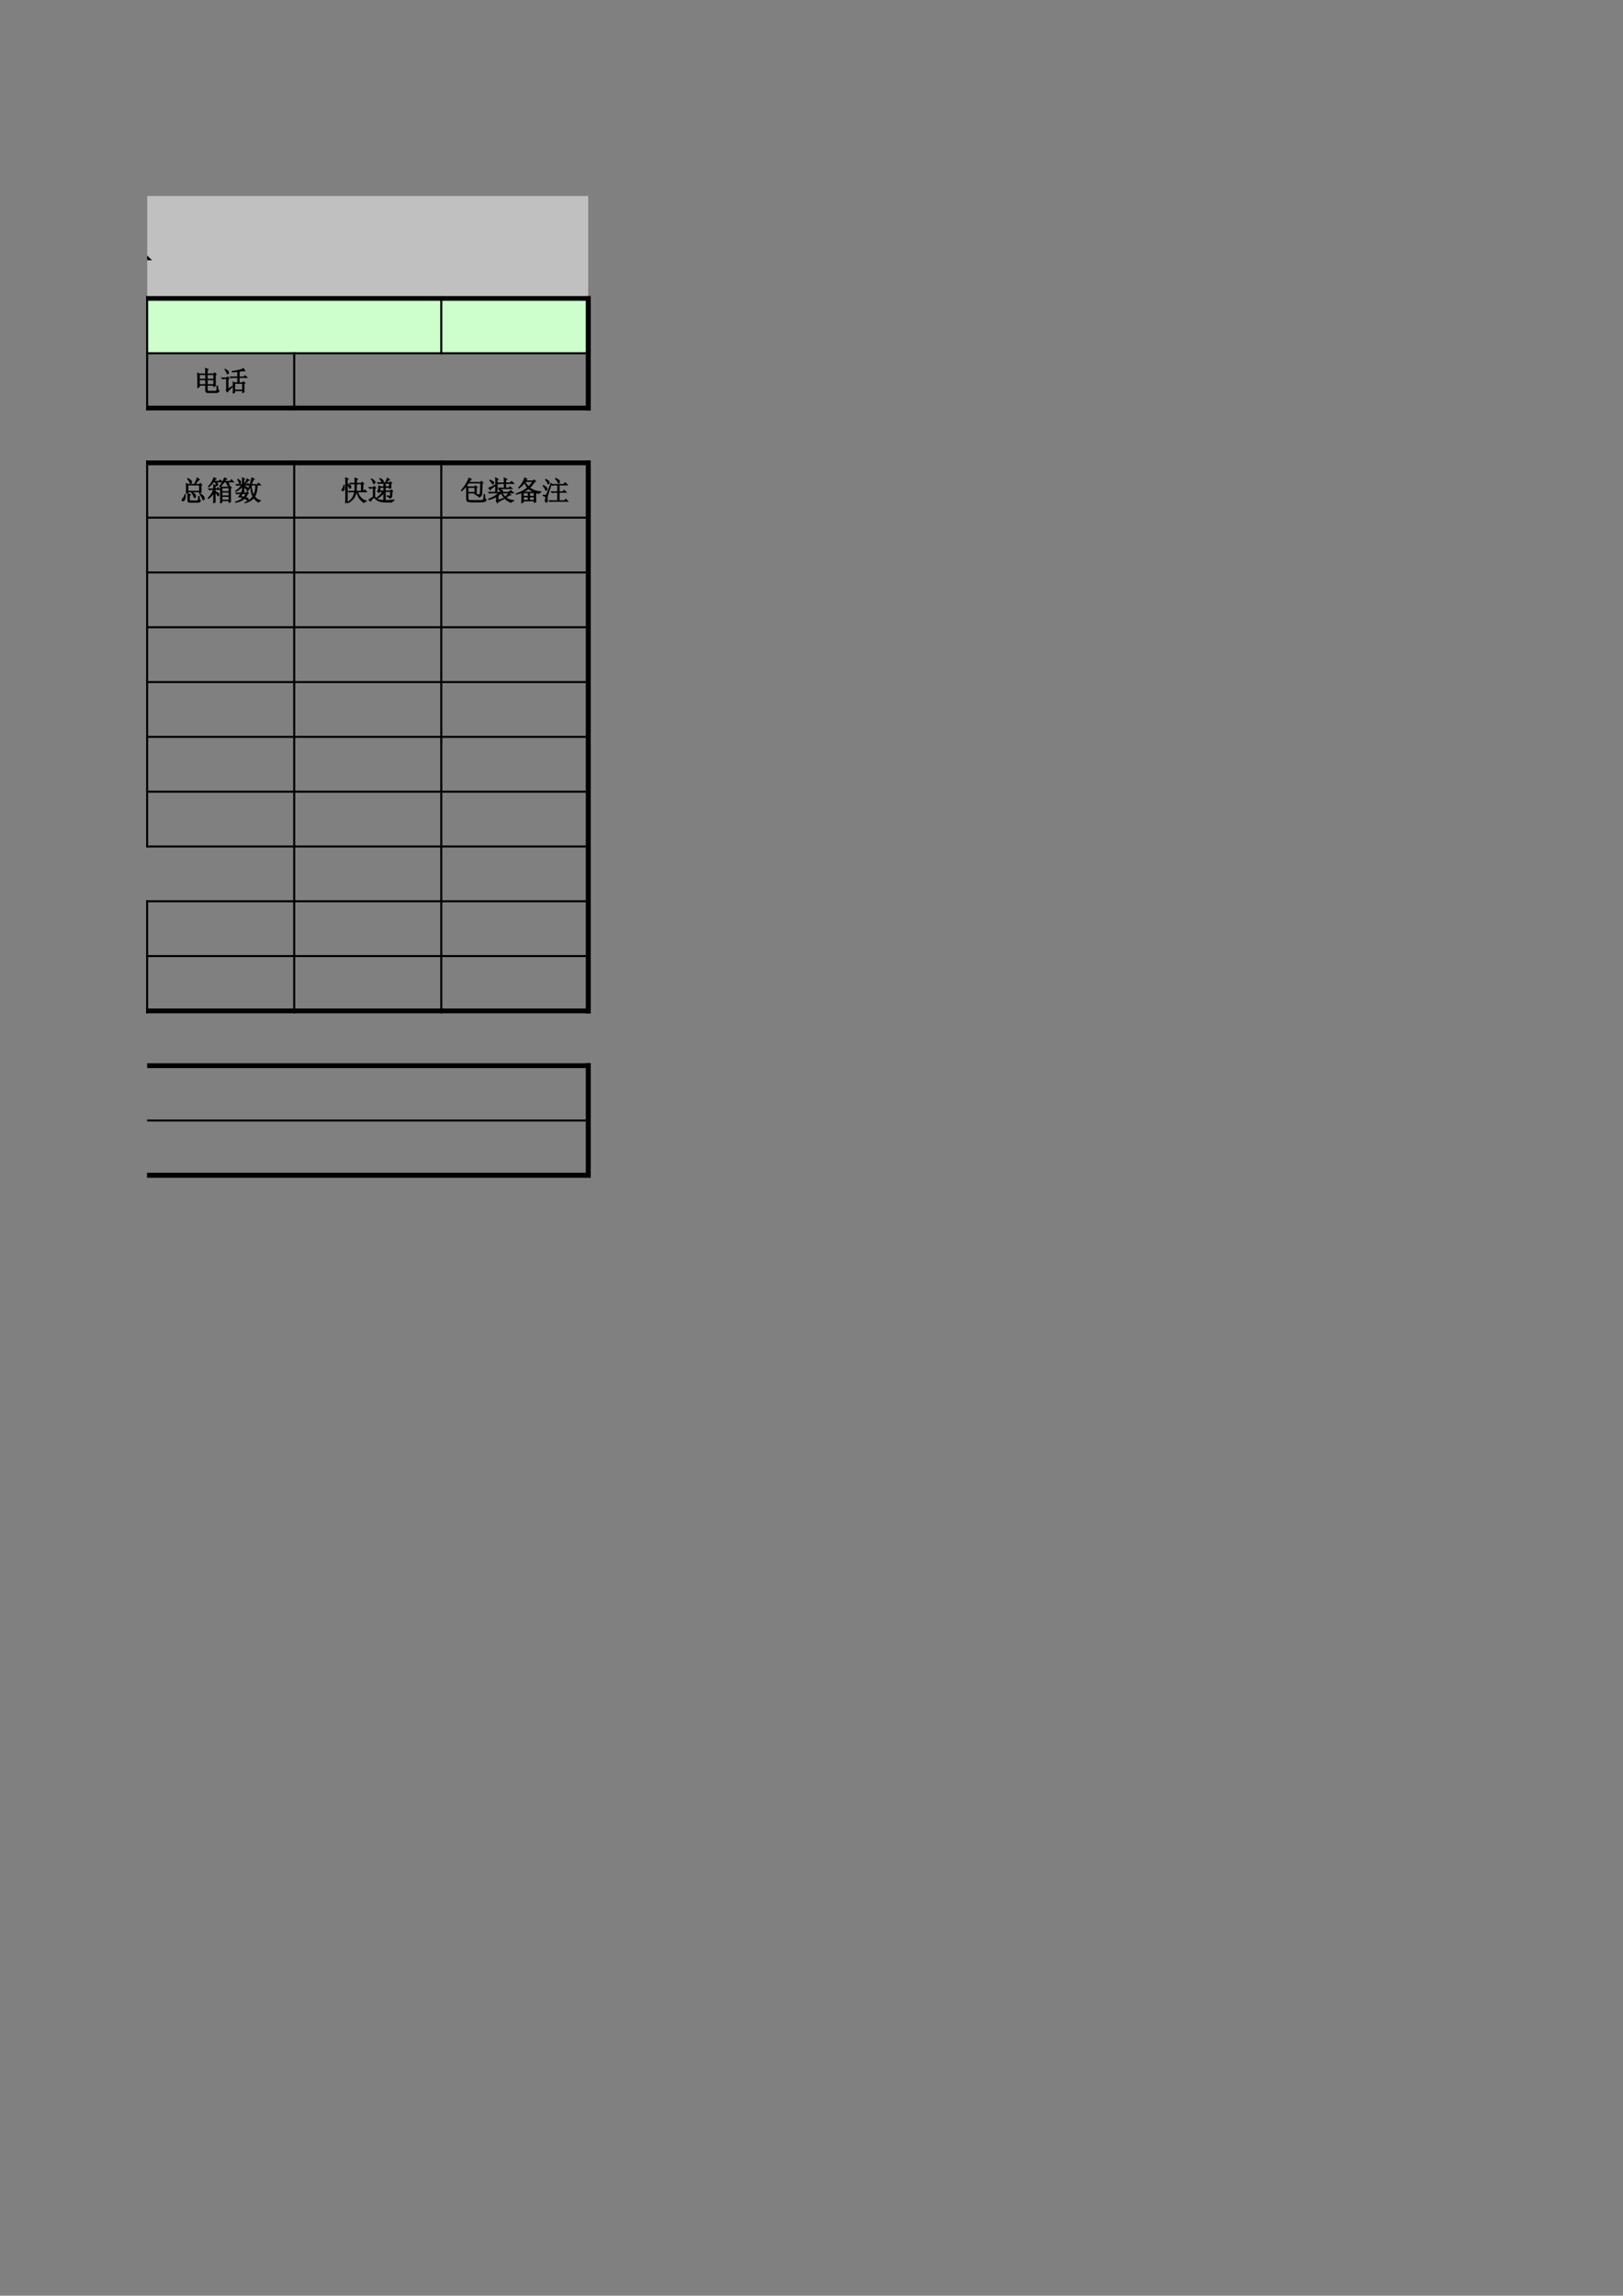<?xml version="1.0" encoding="UTF-8"?>
<svg xmlns="http://www.w3.org/2000/svg" xmlns:xlink="http://www.w3.org/1999/xlink" width="595.304pt" height="841.89pt" viewBox="0 0 595.304 841.89" version="1.1">
<rect x="0" y="0" width="595.304" height="841.89" fill="#808080" stroke="none"/>
<defs>
<g>
<symbol overflow="visible" id="glyph0-0">
<path style="stroke:none;" d=""/>
</symbol>
<symbol overflow="visible" id="glyph0-1">
<path style="stroke:none;" d="M 17.672 -7.656 L 16.5 -8.828 L 15.719 -8.047 L 13.688 -8.047 L 13.688 -11.422 L 18.844 -11.422 L 17.516 -12.75 L 16.578 -11.812 L 13.688 -11.812 L 13.688 -14.781 L 14.469 -15.406 L 12.516 -16.266 C 12.566 -15.172 12.594 -13.688 12.594 -11.812 L 8.75 -11.812 L 9.375 -11.188 L 10.25 -11.422 L 12.594 -11.422 L 12.594 -8.047 L 8.672 -8.047 L 9.297 -7.422 L 10.016 -7.656 C 10.586 -5.312 11.395 -3.41 12.438 -1.953 C 10.758 -0.336 8.645 0.859 6.094 1.641 L 6.172 1.953 C 8.891 1.43 11.188 0.391 13.062 -1.172 C 14.414 0.18 15.977 1.172 17.75 1.797 C 17.957 1.223 18.426 0.883 19.156 0.781 L 19.156 0.469 C 18.113 0.363 17.133 0.117 16.219 -0.266 C 15.312 -0.66 14.492 -1.172 13.766 -1.797 C 14.961 -2.992 16.004 -4.789 16.891 -7.188 Z M 10.484 -7.656 L 15.797 -7.656 C 15.223 -5.676 14.312 -3.984 13.062 -2.578 C 12.02 -3.828 11.16 -5.52 10.484 -7.656 Z M 0.938 -6.094 L 1.875 -4.766 C 2.238 -5.129 3.125 -5.648 4.531 -6.328 L 4.531 -0.547 C 4.531 -0.18 4.359 0 4.016 0 C 3.68 0 2.863 -0.078 1.562 -0.234 L 1.562 0.078 C 2.969 0.547 3.773 1.145 3.984 1.875 C 4.66 1.613 5.102 1.328 5.312 1.016 C 5.52 0.703 5.625 0.312 5.625 -0.156 L 5.625 -6.797 L 8.594 -8.359 L 8.516 -8.672 L 5.625 -7.578 L 5.625 -11.266 L 8.828 -11.266 L 7.656 -12.438 L 6.875 -11.656 L 5.625 -11.656 L 5.625 -14.938 L 6.25 -15.562 L 4.453 -16.344 C 4.504 -14.938 4.531 -13.375 4.531 -11.656 L 0.859 -11.656 L 1.484 -11.031 L 2.422 -11.266 L 4.531 -11.266 L 4.531 -7.266 C 2.445 -6.484 1.25 -6.094 0.938 -6.094 Z M 0.938 -6.094 "/>
</symbol>
<symbol overflow="visible" id="glyph0-2">
<path style="stroke:none;" d="M 7.344 -10.953 L 3.672 -10.953 C 4.035 -11.68 4.453 -12.594 4.922 -13.688 L 5.703 -14.234 L 3.984 -15.25 C 3.828 -14.363 3.578 -13.477 3.234 -12.594 C 2.898 -11.707 2.473 -11.188 1.953 -11.031 L 2.969 -9.844 L 3.672 -10.562 L 7.266 -10.562 C 6.848 -8.469 6.336 -6.727 5.734 -5.344 C 5.141 -3.969 4.438 -2.734 3.625 -1.641 C 2.82 -0.547 1.977 0.391 1.094 1.172 L 1.25 1.406 C 2.914 0.312 4.254 -1 5.266 -2.531 C 6.285 -4.07 7.082 -5.754 7.656 -7.578 L 8.359 -7.578 C 9.035 -5.648 9.953 -3.93 11.109 -2.422 C 9.586 -0.754 7.211 0.625 3.984 1.719 L 4.062 1.953 C 7.188 1.273 9.77 0.078 11.812 -1.641 C 13.27 -0.234 15.25 0.832 17.75 1.562 C 17.906 0.988 18.375 0.625 19.156 0.469 L 19.156 0.234 C 16.344 -0.129 14.102 -1.016 12.438 -2.422 C 13.477 -3.672 14.52 -5.207 15.562 -7.031 L 16.344 -7.422 L 15.016 -8.75 L 14.312 -7.969 L 7.734 -7.969 C 7.992 -8.957 8.203 -9.82 8.359 -10.562 L 18.844 -10.562 L 17.438 -11.969 L 16.422 -10.953 L 8.438 -10.953 C 8.594 -11.68 8.758 -12.516 8.938 -13.453 C 9.125 -14.391 9.453 -15.016 9.922 -15.328 L 8.047 -16.266 C 7.992 -15.484 7.898 -14.633 7.766 -13.719 C 7.641 -12.812 7.5 -11.891 7.344 -10.953 Z M 8.75 -7.578 L 14.469 -7.578 C 13.633 -5.754 12.723 -4.27 11.734 -3.125 C 10.586 -4.32 9.594 -5.805 8.75 -7.578 Z M 12.047 -16.031 L 11.891 -15.797 C 13.191 -14.648 14.062 -13.688 14.5 -12.906 C 14.945 -12.125 15.301 -12.07 15.562 -12.75 C 15.82 -13.426 15.676 -13.984 15.125 -14.422 C 14.582 -14.867 13.555 -15.406 12.047 -16.031 Z M 12.047 -16.031 "/>
</symbol>
<symbol overflow="visible" id="glyph0-3">
<path style="stroke:none;" d="M 4.609 -14.625 L 15.641 -14.625 L 15.641 -12.359 L 4.609 -12.359 Z M 9.297 -8.281 L 12.594 -8.281 L 12.594 -5.625 L 9.297 -5.625 Z M 0.938 1.719 L 1.172 1.875 C 2.422 0.312 3.254 -1.102 3.672 -2.375 C 4.086 -3.656 4.348 -4.945 4.453 -6.25 C 4.555 -7.551 4.609 -9.457 4.609 -11.969 L 15.641 -11.969 L 15.641 -11.109 L 16.812 -11.422 C 16.758 -11.992 16.734 -12.957 16.734 -14.312 L 17.281 -14.859 L 16.109 -15.797 L 15.562 -15.016 L 4.609 -15.016 L 3.438 -15.641 C 3.488 -14.547 3.516 -13.266 3.516 -11.797 C 3.516 -10.336 3.488 -8.773 3.438 -7.109 C 3.383 -5.441 3.188 -3.957 2.844 -2.656 C 2.508 -1.352 1.875 0.102 0.938 1.719 Z M 7.109 -5.234 L 7.109 -0.312 C 7.109 0.207 7.004 0.625 6.797 0.938 L 7.734 1.953 C 8.203 1.223 9.406 0.285 11.344 -0.859 L 11.188 -1.094 L 8.125 0.312 L 8.125 -5.234 L 10.25 -5.234 C 10.82 -3.098 11.785 -1.547 13.141 -0.578 C 14.492 0.379 15.926 1.066 17.438 1.484 C 17.594 0.91 18.141 0.547 19.078 0.391 L 19.078 0.078 C 17.879 0.078 16.68 -0.113 15.484 -0.5 C 14.285 -0.895 13.32 -1.406 12.594 -2.031 C 14.57 -3.07 15.848 -3.594 16.422 -3.594 L 15.25 -4.844 C 14.469 -3.906 13.531 -3.047 12.438 -2.266 C 11.656 -3.047 11.055 -4.035 10.641 -5.234 L 18.766 -5.234 L 17.594 -6.719 L 16.578 -5.625 L 13.609 -5.625 L 13.609 -8.281 L 17.438 -8.281 L 16.109 -9.688 L 15.094 -8.672 L 13.609 -8.672 L 13.609 -10.328 L 14.156 -10.875 L 12.516 -11.578 C 12.566 -10.953 12.594 -9.984 12.594 -8.672 L 9.297 -8.672 L 9.297 -10.328 L 9.844 -10.875 L 8.203 -11.578 C 8.254 -11.16 8.281 -10.191 8.281 -8.672 L 5.156 -8.672 L 5.781 -8.047 C 6.25 -8.203 6.77 -8.281 7.344 -8.281 L 8.281 -8.281 L 8.281 -5.625 L 4.531 -5.625 L 5.156 -5 C 5.625 -5.156 6.273 -5.234 7.109 -5.234 Z M 7.109 -5.234 "/>
</symbol>
<symbol overflow="visible" id="glyph0-4">
<path style="stroke:none;" d="M 6.953 -9.453 L 14.156 -9.453 L 14.156 -6.641 L 6.953 -6.641 Z M 6.953 -6.25 L 14.156 -6.25 L 14.156 -3.594 L 6.953 -3.594 Z M 11.422 0.078 L 11.344 0.391 C 12.539 0.703 13.27 1.223 13.531 1.953 C 14.258 1.742 14.727 1.492 14.938 1.203 C 15.145 0.922 15.25 0.598 15.25 0.234 L 15.25 -9.062 L 16.109 -9.531 L 14.625 -10.719 L 13.844 -9.844 L 7.188 -9.844 C 7.863 -10.738 8.488 -11.707 9.062 -12.75 L 19.156 -12.75 L 17.516 -14.391 L 16.109 -13.141 L 9.219 -13.141 C 9.477 -13.66 9.727 -14.141 9.969 -14.578 C 10.207 -15.023 10.535 -15.301 10.953 -15.406 L 8.906 -16.344 C 8.852 -15.457 8.539 -14.391 7.969 -13.141 L 0.859 -13.141 L 1.484 -12.516 C 1.953 -12.672 2.473 -12.75 3.047 -12.75 L 7.734 -12.75 C 6.691 -10.758 5.598 -9.227 4.453 -8.156 C 3.305 -7.094 2.109 -6.195 0.859 -5.469 L 1.016 -5.156 C 2.836 -5.988 4.453 -7.055 5.859 -8.359 C 5.859 -2.316 5.832 1.145 5.781 2.031 L 6.953 1.328 L 6.953 -3.203 L 14.156 -3.203 L 14.156 -0.312 C 14.156 0.156 13.922 0.375 13.453 0.344 C 12.984 0.32 12.305 0.234 11.422 0.078 Z M 11.422 0.078 "/>
</symbol>
<symbol overflow="visible" id="glyph0-5">
<path style="stroke:none;" d="M 10.094 -11.031 L 15.562 -11.031 L 15.562 -7.969 L 10.094 -7.969 Z M 8.828 0.469 L 9.688 1.562 C 10.688 0.52 11.891 -0.492 13.297 -1.484 L 13.141 -1.719 L 10.094 -0.234 L 10.094 -7.578 L 11.656 -7.578 C 11.969 -4.711 12.707 -2.664 13.875 -1.438 C 15.051 -0.219 16.266 0.598 17.516 1.016 C 17.773 0.441 18.297 0.129 19.078 0.078 L 19.078 -0.156 C 18.086 -0.312 17.109 -0.609 16.141 -1.047 C 15.18 -1.492 14.336 -2.266 13.609 -3.359 C 15.797 -4.816 17.254 -5.57 17.984 -5.625 L 16.734 -6.953 C 15.797 -5.754 14.676 -4.688 13.375 -3.75 C 12.852 -4.531 12.438 -5.805 12.125 -7.578 L 15.562 -7.578 L 15.562 -6.875 L 16.734 -7.422 C 16.68 -8.672 16.656 -10.891 16.656 -14.078 L 17.359 -14.547 L 16.266 -15.641 L 15.484 -14.859 L 10.172 -14.859 L 8.984 -15.562 C 9.035 -14.832 9.062 -9.879 9.062 -0.703 C 9.062 -0.285 8.984 0.102 8.828 0.469 Z M 4.922 -9.688 C 5.961 -8.383 6.562 -7.238 6.719 -6.25 C 6.875 -5.258 6.82 -4.566 6.562 -4.172 C 6.301 -3.785 5.414 -3.801 3.906 -4.219 L 3.906 -3.906 C 4.844 -3.539 5.414 -3.02 5.625 -2.344 C 6.562 -2.656 7.195 -3.07 7.531 -3.594 C 7.875 -4.113 8.004 -4.738 7.922 -5.469 C 7.848 -6.195 7.602 -6.883 7.188 -7.531 C 6.77 -8.188 6.117 -8.906 5.234 -9.688 L 7.422 -14.312 L 8.047 -14.703 L 7.031 -15.719 L 6.328 -15.016 L 3.672 -15.016 L 2.5 -15.641 C 2.551 -14.703 2.578 -11.875 2.578 -7.156 C 2.578 -2.438 2.551 0.625 2.5 2.031 L 3.672 1.562 C 3.617 0.363 3.594 -0.938 3.594 -2.344 L 3.594 -14.625 L 6.328 -14.625 Z M 10.094 -14.469 L 15.562 -14.469 L 15.562 -11.422 L 10.094 -11.422 Z M 10.094 -14.469 "/>
</symbol>
<symbol overflow="visible" id="glyph0-6">
<path style="stroke:none;" d="M 4.922 -0.469 C 6.691 -2.238 8.492 -4.531 10.328 -7.344 L 11.188 -7.734 L 9.453 -9.062 C 9.086 -7.914 8.422 -6.535 7.453 -4.922 C 6.492 -3.305 5.703 -2.16 5.078 -1.484 C 4.453 -0.805 3.879 -0.469 3.359 -0.469 L 4.219 1.172 C 4.582 0.91 5.102 0.703 5.781 0.547 C 6.457 0.391 9.301 0.129 14.312 -0.234 C 14.469 0.129 14.648 0.609 14.859 1.203 C 15.066 1.805 15.391 1.832 15.828 1.281 C 16.273 0.738 16.211 0.039 15.641 -0.812 C 15.066 -1.676 13.816 -2.891 11.891 -4.453 L 11.656 -4.219 C 12.75 -2.863 13.582 -1.664 14.156 -0.625 Z M 7.422 -15.562 C 7.16 -14.469 6.57 -13.047 5.656 -11.297 C 4.75 -9.547 3.332 -7.758 1.406 -5.938 L 1.562 -5.703 C 4.27 -7.523 6.535 -10.266 8.359 -13.922 L 9.219 -14.391 Z M 12.75 -15.328 L 11.266 -15.875 C 11.578 -13.789 12.254 -11.91 13.297 -10.234 C 14.336 -8.566 15.586 -7.211 17.047 -6.172 C 17.41 -6.797 18.008 -7.109 18.844 -7.109 L 18.844 -7.344 C 17.07 -7.914 15.57 -8.945 14.344 -10.438 C 13.125 -11.926 12.359 -13.398 12.047 -14.859 Z M 12.75 -15.328 "/>
</symbol>
<symbol overflow="visible" id="glyph0-7">
<path style="stroke:none;" d="M 2.969 -14.781 L 3.594 -14.156 C 4.062 -14.312 4.582 -14.391 5.156 -14.391 L 15.562 -14.391 L 15.562 -0.938 C 15.508 -0.363 15.195 -0.078 14.625 -0.078 C 14.051 -0.078 13.297 -0.129 12.359 -0.234 L 12.359 0.156 C 13.867 0.414 14.703 0.988 14.859 1.875 C 16.055 1.457 16.656 0.648 16.656 -0.547 L 16.656 -14 L 17.281 -14.469 L 15.953 -15.484 L 15.406 -14.781 Z M 1.562 -11.031 L 2.188 -10.406 C 2.656 -10.562 3.176 -10.641 3.75 -10.641 L 14.156 -10.641 L 12.75 -12.125 L 11.578 -11.031 Z M 5.312 -7.734 L 10.562 -7.734 L 10.562 -3.75 L 5.312 -3.75 Z M 11.656 -4.141 L 11.656 -7.422 L 12.203 -7.891 L 11.031 -8.906 L 10.406 -8.125 L 5.469 -8.125 L 4.141 -8.75 C 4.191 -7.863 4.219 -6.586 4.219 -4.922 C 4.219 -3.254 4.191 -2.055 4.141 -1.328 L 5.312 -1.875 L 5.312 -3.359 L 10.562 -3.359 L 10.562 -1.797 L 11.734 -2.188 C 11.68 -2.863 11.656 -3.516 11.656 -4.141 Z M 11.656 -4.141 "/>
</symbol>
<symbol overflow="visible" id="glyph0-8">
<path style="stroke:none;" d="M 5.625 -14.469 C 6.875 -14.414 7.82 -14.141 8.469 -13.641 C 9.125 -13.148 9.375 -12.594 9.219 -11.969 C 8.438 -9.352 7.406 -7.082 6.125 -5.156 C 4.852 -3.227 3.098 -1.25 0.859 0.781 L 1.016 1.016 C 3.672 -0.805 5.633 -2.68 6.906 -4.609 C 8.188 -6.535 9.25 -8.57 10.094 -10.719 C 10.562 -8.883 11.117 -7.367 11.766 -6.172 C 12.422 -4.973 13.191 -3.828 14.078 -2.734 C 14.961 -1.641 16.004 -0.598 17.203 0.391 C 17.617 -0.234 18.27 -0.57 19.156 -0.625 L 19.156 -0.938 C 17.125 -1.508 15.414 -2.734 14.031 -4.609 C 12.656 -6.484 11.734 -8.191 11.266 -9.734 C 10.797 -11.273 10.312 -12.488 9.812 -13.375 C 9.312 -14.258 8.281 -14.988 6.719 -15.562 Z M 5.625 -14.469 "/>
</symbol>
<symbol overflow="visible" id="glyph0-9">
<path style="stroke:none;" d="M 12.281 -2.422 L 19.078 -2.422 L 17.594 -3.828 L 16.578 -2.812 L 12.281 -2.812 L 12.281 -5.781 L 17.203 -5.781 L 15.719 -7.266 L 14.703 -6.172 L 12.281 -6.172 L 12.281 -8.047 L 13.062 -8.672 L 11.109 -9.453 C 11.16 -8.723 11.188 -7.629 11.188 -6.172 L 7.656 -6.172 C 8.227 -7.578 8.773 -8.91 9.297 -10.172 L 18.453 -10.172 L 16.969 -11.656 L 15.797 -10.562 L 9.453 -10.562 C 9.879 -11.5 10.301 -12.098 10.719 -12.359 L 9.062 -13.297 C 9.008 -12.672 8.773 -11.758 8.359 -10.562 L 4.453 -10.562 L 5.078 -9.922 C 5.547 -10.086 6.066 -10.172 6.641 -10.172 L 8.203 -10.172 C 7.68 -8.703 7.16 -7.445 6.641 -6.406 L 5.781 -6.016 L 6.797 -4.922 L 7.656 -5.781 L 11.188 -5.781 L 11.188 -2.812 L 4.141 -2.812 L 4.766 -2.188 C 5.234 -2.344 5.754 -2.422 6.328 -2.422 L 11.188 -2.422 C 11.188 -0.492 11.16 1.039 11.109 2.188 L 12.359 1.641 C 12.305 0.805 12.281 -0.547 12.281 -2.422 Z M 0.859 1.875 L 1.094 2.109 C 2.082 0.547 2.82 -1.129 3.312 -2.922 C 3.812 -4.723 4.035 -8.234 3.984 -13.453 L 18.688 -13.453 L 17.203 -14.938 L 16.109 -13.844 L 4.219 -13.844 L 2.734 -14.625 C 2.836 -13.113 2.875 -11.234 2.844 -8.984 C 2.82 -6.742 2.707 -4.879 2.5 -3.391 C 2.289 -1.91 1.742 -0.156 0.859 1.875 Z M 9.141 -16.344 L 9.062 -16.109 C 9.801 -15.586 10.273 -15.039 10.484 -14.469 C 10.691 -13.895 10.926 -13.738 11.188 -14 C 11.445 -14.258 11.578 -14.555 11.578 -14.891 C 11.578 -15.234 11.406 -15.508 11.062 -15.719 C 10.727 -15.926 10.086 -16.133 9.141 -16.344 Z M 9.141 -16.344 "/>
</symbol>
<symbol overflow="visible" id="glyph0-10">
<path style="stroke:none;" d="M 5 -11.891 L 9.219 -11.891 L 9.219 -9.219 L 5 -9.219 Z M 10.328 -11.891 L 14.781 -11.891 L 14.781 -9.219 L 10.328 -9.219 Z M 5 -8.828 L 9.219 -8.828 L 9.219 -6.094 L 5 -6.094 Z M 10.328 -8.828 L 14.781 -8.828 L 14.781 -6.094 L 10.328 -6.094 Z M 5.703 -16.031 C 6.43 -15.195 6.938 -14.375 7.219 -13.562 C 7.508 -12.758 7.797 -12.5 8.078 -12.781 C 8.367 -13.07 8.523 -13.398 8.547 -13.766 C 8.578 -14.129 8.316 -14.531 7.766 -14.969 C 7.223 -15.414 6.586 -15.848 5.859 -16.266 Z M 10.328 -2.812 L 19.156 -2.812 L 17.672 -4.297 L 16.578 -3.203 L 10.328 -3.203 L 10.328 -5.703 L 14.781 -5.703 L 14.781 -4.766 L 15.875 -5.156 C 15.82 -6.195 15.797 -8.312 15.797 -11.5 L 16.344 -11.969 L 15.328 -12.984 L 14.625 -12.281 L 11.5 -12.281 C 12.125 -13.062 12.68 -13.711 13.172 -14.234 C 13.672 -14.754 14.129 -15.094 14.547 -15.25 L 12.984 -16.422 C 12.828 -15.848 12.551 -15.156 12.156 -14.344 C 11.77 -13.539 11.395 -12.852 11.031 -12.281 L 5.078 -12.281 L 3.828 -12.984 C 3.879 -11.523 3.906 -10.062 3.906 -8.594 C 3.906 -7.133 3.879 -5.676 3.828 -4.219 L 5 -4.688 L 5 -5.703 L 9.219 -5.703 L 9.219 -3.203 L 0.938 -3.203 L 1.562 -2.578 L 2.266 -2.812 L 9.219 -2.812 C 9.219 -1.406 9.191 0.207 9.141 2.031 L 10.406 1.641 C 10.352 0.859 10.328 -0.625 10.328 -2.812 Z M 10.328 -2.812 "/>
</symbol>
<symbol overflow="visible" id="glyph1-0">
<path style="stroke:none;" d=""/>
</symbol>
<symbol overflow="visible" id="glyph1-1">
<path style="stroke:none;" d="M 4.5 -6.062 L 2.188 -6.062 L 1.531 -6.406 C 1.551 -5.52 1.566 -4.633 1.578 -3.75 C 1.598 -2.863 1.594 -1.977 1.562 -1.094 L 2.156 -1.375 L 2.156 -1.953 L 4.5 -1.953 L 4.5 -0.047 C 4.5 0.484 4.77 0.75 5.312 0.75 L 8.359 0.75 C 8.648 0.75 8.875 0.703 9.031 0.609 C 9.188 0.516 9.316 0.363 9.422 0.156 C 9.234 0.02 9.094 -0.148 9 -0.359 C 8.914 -0.566 8.875 -0.992 8.875 -1.641 L 8.672 -1.641 C 8.648 -0.891 8.625 -0.391 8.594 -0.141 C 8.57 0.109 8.441 0.25 8.203 0.281 L 5.516 0.281 C 5.203 0.281 5.047 0.133 5.047 -0.156 L 5.047 -1.953 L 7.469 -1.953 L 7.469 -1.453 L 8.047 -1.719 C 8.023 -2.238 8.016 -3.539 8.016 -5.625 L 8.359 -5.906 L 7.812 -6.453 L 7.422 -6.062 L 5.047 -6.062 L 5.047 -7.422 L 5.359 -7.703 L 4.453 -8.125 C 4.484 -7.5 4.5 -6.812 4.5 -6.062 Z M 2.156 -5.859 L 4.5 -5.859 L 4.5 -4.141 L 2.156 -4.141 Z M 5.047 -5.859 L 7.469 -5.859 L 7.469 -4.141 L 5.047 -4.141 Z M 2.156 -3.953 L 4.5 -3.953 L 4.5 -2.156 L 2.156 -2.156 Z M 5.047 -3.953 L 7.469 -3.953 L 7.469 -2.156 L 5.047 -2.156 Z M 5.047 -3.953 "/>
</symbol>
<symbol overflow="visible" id="glyph1-2">
<path style="stroke:none;" d="M 8.516 -2.422 L 8.875 -2.703 L 8.359 -3.203 L 7.969 -2.812 L 6.766 -2.812 L 6.766 -4.766 L 9.609 -4.766 L 8.953 -5.438 L 8.484 -4.969 L 6.766 -4.969 L 6.766 -7.031 C 7.859 -7.219 8.547 -7.297 8.828 -7.266 L 8.328 -8.016 C 8.086 -7.859 7.602 -7.68 6.875 -7.484 C 6.145 -7.285 5.258 -7.125 4.219 -7 L 4.266 -6.797 C 4.941 -6.848 5.602 -6.898 6.25 -6.953 L 6.25 -4.969 L 3.484 -4.969 L 3.797 -4.656 C 4.023 -4.727 4.285 -4.766 4.578 -4.766 L 6.25 -4.766 L 6.25 -2.812 L 5.125 -2.812 L 4.578 -3.094 C 4.598 -2.469 4.609 -1.805 4.609 -1.109 C 4.609 -0.422 4.598 0.258 4.578 0.938 L 5.125 0.703 L 5.125 0.047 L 8.016 0.047 L 8.016 0.781 L 8.562 0.547 C 8.531 0.129 8.516 -0.859 8.516 -2.422 Z M 5.125 -2.625 L 8.016 -2.625 L 8.016 -0.156 L 5.125 -0.156 Z M 1.562 -7.703 C 1.906 -7.285 2.117 -6.898 2.203 -6.547 C 2.297 -6.191 2.406 -6.035 2.531 -6.078 C 2.664 -6.117 2.766 -6.223 2.828 -6.391 C 2.898 -6.555 2.883 -6.738 2.781 -6.938 C 2.676 -7.133 2.297 -7.426 1.641 -7.812 Z M 2.656 -0.469 L 2.656 -4.141 L 3.047 -4.422 L 2.5 -4.969 L 2.109 -4.578 L 0.391 -4.578 L 0.703 -4.266 C 0.941 -4.336 1.203 -4.375 1.484 -4.375 L 2.156 -4.375 L 2.156 -0.547 C 2.125 -0.316 2.07 -0.16 2 -0.078 L 2.422 0.516 C 2.629 0.254 2.91 -0.051 3.266 -0.406 C 3.617 -0.758 3.977 -1.109 4.344 -1.453 L 4.266 -1.562 Z M 2.656 -0.469 "/>
</symbol>
<symbol overflow="visible" id="glyph1-3">
<path style="stroke:none;" d="M 2.938 -2.391 C 2.957 -2.023 2.969 -1.227 2.969 0 C 2.914 0.551 3.125 0.812 3.594 0.781 L 6.688 0.781 C 7.102 0.781 7.398 0.586 7.578 0.203 C 7.367 0.066 7.238 -0.098 7.188 -0.297 C 7.133 -0.492 7.098 -0.852 7.078 -1.375 L 6.875 -1.375 C 6.875 -0.82 6.848 -0.414 6.797 -0.156 C 6.742 0.102 6.602 0.258 6.375 0.312 L 3.906 0.312 C 3.645 0.289 3.516 0.133 3.516 -0.156 L 3.516 -1.609 L 3.906 -1.953 Z M 4.375 -2.781 C 4.77 -2.227 5.008 -1.77 5.094 -1.406 C 5.188 -1.039 5.297 -0.859 5.422 -0.859 C 5.555 -0.859 5.66 -0.973 5.734 -1.203 C 5.816 -1.441 5.781 -1.688 5.625 -1.938 C 5.469 -2.188 5.078 -2.504 4.453 -2.891 Z M 7.391 -2.188 C 7.859 -1.539 8.156 -1.016 8.281 -0.609 C 8.414 -0.203 8.562 -0.023 8.719 -0.078 C 8.875 -0.129 8.957 -0.297 8.969 -0.578 C 8.977 -0.867 8.863 -1.148 8.625 -1.422 C 8.395 -1.703 8.008 -2 7.469 -2.312 Z M 1.875 -2 C 1.695 -1.32 1.461 -0.863 1.172 -0.625 C 0.891 -0.395 0.773 -0.176 0.828 0.031 C 0.879 0.25 1.008 0.332 1.219 0.281 C 1.426 0.227 1.613 0.047 1.781 -0.266 C 1.945 -0.586 2.031 -1.164 2.031 -2 Z M 2.938 -7.938 L 2.859 -7.812 C 3.242 -7.344 3.5 -6.93 3.625 -6.578 C 3.758 -6.234 3.898 -6.078 4.047 -6.109 C 4.191 -6.148 4.273 -6.281 4.297 -6.5 C 4.328 -6.727 4.227 -6.961 4 -7.203 C 3.781 -7.453 3.426 -7.695 2.938 -7.938 Z M 2.391 -2.547 L 2.969 -2.734 L 2.969 -3.047 L 7.234 -3.047 L 7.234 -2.625 L 7.812 -2.859 C 7.789 -3.242 7.781 -4.078 7.781 -5.359 L 8.047 -5.547 L 7.547 -6.141 L 7.109 -5.75 L 5.547 -5.75 C 5.91 -6.238 6.195 -6.617 6.406 -6.891 C 6.613 -7.172 6.875 -7.391 7.188 -7.547 L 6.375 -8.125 C 6.289 -7.812 6.164 -7.457 6 -7.062 C 5.832 -6.676 5.617 -6.238 5.359 -5.75 L 3.094 -5.75 L 2.391 -6.062 C 2.41 -5.508 2.422 -4.93 2.422 -4.328 C 2.422 -3.734 2.41 -3.141 2.391 -2.547 Z M 2.969 -5.547 L 7.234 -5.547 L 7.234 -3.25 L 2.969 -3.25 Z M 2.969 -5.547 "/>
</symbol>
<symbol overflow="visible" id="glyph1-4">
<path style="stroke:none;" d="M 0.547 -4.109 L 0.859 -3.797 C 1.098 -3.867 1.359 -3.906 1.641 -3.906 L 2.344 -3.906 C 2.238 -3.469 2.062 -3.031 1.812 -2.594 C 1.57 -2.164 1.332 -1.801 1.094 -1.5 C 0.863 -1.207 0.629 -0.941 0.391 -0.703 L 0.469 -0.594 C 0.863 -0.875 1.207 -1.172 1.5 -1.484 C 1.801 -1.797 2.109 -2.188 2.422 -2.656 L 2.422 -1.062 C 2.422 -0.801 2.41 -0.117 2.391 0.984 L 2.969 0.703 C 2.945 0.391 2.938 0.035 2.938 -0.359 L 2.938 -2.891 C 3.301 -2.578 3.523 -2.344 3.609 -2.188 C 3.703 -2.031 3.785 -1.875 3.859 -1.719 C 3.941 -1.562 4.035 -1.516 4.141 -1.578 C 4.242 -1.648 4.305 -1.789 4.328 -2 C 4.359 -2.207 4.27 -2.395 4.062 -2.562 C 3.852 -2.727 3.477 -2.906 2.938 -3.094 L 2.938 -3.906 L 4.578 -3.906 L 3.984 -4.609 L 3.516 -4.109 L 2.938 -4.109 L 2.938 -5.047 L 3.203 -5.281 L 2.391 -5.625 C 2.41 -5.289 2.422 -4.785 2.422 -4.109 Z M 2.5 -8.203 C 2.27 -7.578 1.961 -6.961 1.578 -6.359 C 1.203 -5.766 0.832 -5.301 0.469 -4.969 L 0.594 -4.844 C 0.906 -5.102 1.195 -5.367 1.469 -5.641 C 1.738 -5.922 2.031 -6.27 2.344 -6.688 L 2.969 -6.688 C 3.102 -6.375 3.195 -6.141 3.25 -5.984 C 3.301 -5.828 3.344 -5.656 3.375 -5.469 C 3.414 -5.289 3.492 -5.227 3.609 -5.281 C 3.734 -5.332 3.828 -5.438 3.891 -5.594 C 3.953 -5.75 3.914 -5.914 3.781 -6.094 C 3.656 -6.281 3.453 -6.477 3.172 -6.688 L 5.469 -6.688 L 4.766 -7.391 L 4.297 -6.875 L 2.469 -6.875 C 2.695 -7.238 2.969 -7.566 3.281 -7.859 Z M 6.328 -8.125 C 6.203 -7.688 5.988 -7.195 5.688 -6.656 C 5.383 -6.125 5.039 -5.613 4.656 -5.125 L 4.734 -5.047 C 4.91 -5.148 5.129 -5.336 5.391 -5.609 C 5.648 -5.879 5.938 -6.223 6.25 -6.641 L 6.953 -6.641 C 7.055 -6.484 7.172 -6.281 7.297 -6.031 C 7.43 -5.789 7.523 -5.57 7.578 -5.375 C 7.629 -5.176 7.711 -5.129 7.828 -5.234 C 7.953 -5.336 8.031 -5.445 8.062 -5.562 C 8.102 -5.688 8.066 -5.836 7.953 -6.016 C 7.836 -6.203 7.57 -6.41 7.156 -6.641 L 9.656 -6.641 L 8.906 -7.469 L 8.359 -6.844 L 6.375 -6.844 C 6.656 -7.332 6.914 -7.645 7.156 -7.781 Z M 5.438 -1.375 L 8.047 -1.375 L 8.047 0 L 5.438 0 Z M 4.891 1.016 L 5.438 0.828 L 5.438 0.203 L 8.047 0.203 L 8.047 0.859 L 8.594 0.594 C 8.57 0.164 8.562 -0.359 8.562 -0.984 L 8.562 -4.344 L 8.828 -4.609 L 8.328 -5.125 L 7.891 -4.734 L 5.469 -4.734 L 4.891 -5.125 C 4.91 -4.781 4.922 -3.953 4.922 -2.641 C 4.922 -1.328 4.91 -0.109 4.891 1.016 Z M 5.438 -4.531 L 8.047 -4.531 L 8.047 -3.125 L 5.438 -3.125 Z M 5.438 -2.938 L 8.047 -2.938 L 8.047 -1.562 L 5.438 -1.562 Z M 5.438 -2.938 "/>
</symbol>
<symbol overflow="visible" id="glyph1-5">
<path style="stroke:none;" d="M 2.938 -2.391 L 4.266 -2.391 C 4.055 -1.891 3.82 -1.457 3.562 -1.094 C 3.094 -1.195 2.66 -1.289 2.266 -1.375 C 2.504 -1.707 2.727 -2.047 2.938 -2.391 Z M 1.297 -7.656 L 1.219 -7.547 C 1.5 -7.129 1.691 -6.727 1.797 -6.344 C 1.898 -5.969 2.031 -5.91 2.188 -6.172 C 2.344 -6.43 2.352 -6.664 2.219 -6.875 C 2.094 -7.082 1.785 -7.344 1.297 -7.656 Z M 4.688 -7.781 C 4.613 -7.52 4.328 -6.93 3.828 -6.016 L 3.953 -5.984 C 4.316 -6.398 4.582 -6.711 4.75 -6.922 C 4.914 -7.129 5.117 -7.258 5.359 -7.312 Z M 2.938 -8.172 C 2.957 -7.461 2.969 -6.641 2.969 -5.703 L 0.672 -5.703 L 0.984 -5.391 C 1.211 -5.473 1.473 -5.516 1.766 -5.516 L 2.656 -5.516 C 2.164 -4.703 1.438 -3.957 0.469 -3.281 L 0.547 -3.172 C 1.461 -3.641 2.27 -4.266 2.969 -5.047 L 2.969 -3.438 L 2.891 -3.484 C 2.816 -3.242 2.676 -2.941 2.469 -2.578 L 0.594 -2.578 L 0.906 -2.266 L 1.25 -2.391 L 2.391 -2.391 C 2.023 -1.766 1.766 -1.375 1.609 -1.219 C 2.203 -1.133 2.758 -1.004 3.281 -0.828 C 2.5 -0.141 1.562 0.359 0.469 0.672 L 0.516 0.828 C 1.785 0.586 2.863 0.102 3.75 -0.625 C 4.145 -0.469 4.453 -0.273 4.672 -0.047 C 4.891 0.172 5.02 0.16 5.062 -0.078 C 5.102 -0.316 5.051 -0.492 4.906 -0.609 C 4.758 -0.723 4.477 -0.848 4.062 -0.984 C 4.301 -1.297 4.551 -1.738 4.812 -2.312 L 5.156 -2.547 L 4.578 -2.969 L 4.297 -2.578 L 3.047 -2.578 C 3.234 -2.891 3.414 -3.098 3.594 -3.203 L 3.016 -3.406 L 3.484 -3.719 L 3.484 -4.922 C 3.867 -4.66 4.148 -4.383 4.328 -4.094 C 4.516 -3.812 4.656 -3.797 4.75 -4.047 C 4.844 -4.297 4.801 -4.5 4.625 -4.656 C 4.457 -4.812 4.078 -4.969 3.484 -5.125 L 3.484 -5.516 L 5.547 -5.516 L 4.922 -6.141 L 4.531 -5.703 L 3.484 -5.703 L 3.484 -7.547 L 3.75 -7.781 Z M 6.141 -5.516 L 7.891 -5.516 C 7.785 -3.816 7.516 -2.539 7.078 -1.688 C 6.578 -2.695 6.266 -3.973 6.141 -5.516 Z M 6.375 -8.172 C 5.926 -6.035 5.379 -4.445 4.734 -3.406 L 4.844 -3.328 C 5.312 -3.922 5.691 -4.555 5.984 -5.234 C 6.004 -3.773 6.273 -2.445 6.797 -1.25 C 6.117 -0.312 5.145 0.406 3.875 0.906 L 3.906 1.016 C 5.289 0.629 6.348 0.004 7.078 -0.859 C 7.547 -0.234 8.129 0.301 8.828 0.75 C 8.859 0.488 9.094 0.344 9.531 0.312 L 9.531 0.203 C 8.781 0.035 8.066 -0.445 7.391 -1.25 C 7.961 -2.133 8.301 -3.555 8.406 -5.516 L 9.578 -5.516 L 8.906 -6.25 L 8.406 -5.703 L 6.172 -5.703 C 6.43 -6.359 6.625 -6.82 6.75 -7.094 C 6.883 -7.363 7.055 -7.566 7.266 -7.703 Z M 6.375 -8.172 "/>
</symbol>
<symbol overflow="visible" id="glyph1-6">
<path style="stroke:none;" d="M 2.469 -5.75 C 2.852 -5.383 3.102 -5.023 3.219 -4.672 C 3.344 -4.316 3.469 -4.203 3.594 -4.328 C 3.727 -4.461 3.801 -4.633 3.812 -4.844 C 3.82 -5.051 3.723 -5.238 3.516 -5.406 C 3.305 -5.582 2.957 -5.758 2.469 -5.938 L 2.469 -7.469 L 2.812 -7.781 L 1.875 -8.172 C 1.906 -7.672 1.922 -7.148 1.922 -6.609 L 1.922 -1.062 C 1.922 -0.508 1.906 0.18 1.875 1.016 L 2.5 0.75 C 2.477 0.219 2.469 -0.281 2.469 -0.75 Z M 1.375 -5.469 L 1.219 -5.469 C 1.164 -4.926 1.02 -4.516 0.781 -4.234 C 0.551 -3.961 0.477 -3.75 0.562 -3.594 C 0.656 -3.438 0.789 -3.391 0.969 -3.453 C 1.156 -3.523 1.285 -3.719 1.359 -4.031 C 1.441 -4.344 1.445 -4.82 1.375 -5.469 Z M 5.312 -6.172 L 3.438 -6.172 L 3.75 -5.859 L 4.109 -5.984 L 5.312 -5.984 C 5.312 -4.891 5.285 -3.977 5.234 -3.25 L 2.891 -3.25 L 3.203 -2.938 C 3.441 -3.008 3.703 -3.047 3.984 -3.047 L 5.203 -3.047 C 4.961 -1.43 4.113 -0.129 2.656 0.859 L 2.734 0.984 C 4.43 0.141 5.438 -1.203 5.75 -3.047 L 6.016 -3.047 C 6.379 -1.305 7.227 0.008 8.562 0.906 C 8.664 0.613 8.961 0.457 9.453 0.438 L 9.453 0.281 C 8.879 0.195 8.305 -0.086 7.734 -0.578 C 7.16 -1.078 6.656 -1.898 6.219 -3.047 L 9.531 -3.047 L 8.953 -3.75 L 8.406 -3.25 L 8.203 -3.25 L 8.203 -5.781 L 8.562 -5.984 L 7.969 -6.562 L 7.578 -6.172 L 5.859 -6.172 L 5.859 -7.391 L 6.25 -7.703 L 5.281 -8.094 C 5.301 -7.438 5.312 -6.797 5.312 -6.172 Z M 5.859 -5.984 L 7.656 -5.984 L 7.656 -3.25 L 5.781 -3.25 C 5.832 -4.051 5.859 -4.961 5.859 -5.984 Z M 5.859 -5.984 "/>
</symbol>
<symbol overflow="visible" id="glyph1-7">
<path style="stroke:none;" d="M 6.406 -6.172 L 7.938 -6.172 L 7.938 -4.891 L 6.406 -4.891 Z M 4.578 -4.688 L 5.906 -4.688 L 5.906 -3.359 L 4.375 -3.359 Z M 5.859 0.047 L 6.453 -0.234 C 6.422 -0.734 6.406 -1.711 6.406 -3.172 L 8.359 -3.172 C 8.359 -2.234 8.332 -1.719 8.281 -1.625 C 8.227 -1.531 8.16 -1.469 8.078 -1.438 C 8.004 -1.414 7.68 -1.457 7.109 -1.562 L 7.109 -1.406 C 7.609 -1.281 7.938 -1.047 8.094 -0.703 C 8.457 -0.859 8.676 -1.051 8.75 -1.281 C 8.832 -1.52 8.875 -2.098 8.875 -3.016 L 9.141 -3.25 L 8.641 -3.75 L 8.25 -3.359 L 6.406 -3.359 L 6.406 -4.688 L 7.938 -4.688 L 7.938 -4.297 L 8.484 -4.531 C 8.453 -5.031 8.438 -5.516 8.438 -5.984 L 8.797 -6.219 L 8.25 -6.719 L 7.891 -6.375 L 6.719 -6.375 C 6.926 -6.602 7.133 -6.844 7.344 -7.094 C 7.551 -7.344 7.75 -7.492 7.938 -7.547 L 7.188 -8.047 C 7.113 -7.68 6.879 -7.125 6.484 -6.375 L 5.391 -6.375 C 5.648 -6.531 5.75 -6.727 5.688 -6.969 C 5.625 -7.219 5.211 -7.551 4.453 -7.969 L 4.375 -7.859 C 4.562 -7.672 4.734 -7.453 4.891 -7.203 C 5.047 -6.961 5.148 -6.688 5.203 -6.375 L 3.562 -6.375 L 3.875 -6.062 C 4.102 -6.133 4.363 -6.172 4.656 -6.172 L 5.906 -6.172 L 5.906 -4.891 L 4.609 -4.891 L 4.062 -5.234 C 4.008 -4.504 3.957 -4.008 3.906 -3.75 C 3.852 -3.488 3.738 -3.332 3.562 -3.281 L 4.109 -2.781 L 4.422 -3.172 L 5.516 -3.172 C 5.117 -2.359 4.336 -1.523 3.172 -0.672 L 3.281 -0.547 C 4.426 -1.148 5.301 -1.895 5.906 -2.781 C 5.906 -1.633 5.891 -0.691 5.859 0.047 Z M 2.547 -1.141 L 2.547 -4.219 L 2.938 -4.453 L 2.344 -5.047 L 1.922 -4.609 L 0.438 -4.609 L 0.75 -4.297 C 0.977 -4.379 1.238 -4.422 1.531 -4.422 L 2.031 -4.422 L 2.031 -1.172 C 1.438 -0.754 0.906 -0.406 0.438 -0.125 L 1.016 0.391 C 1.172 0.098 1.406 -0.207 1.719 -0.531 C 2.031 -0.852 2.234 -0.992 2.328 -0.953 C 2.422 -0.922 2.633 -0.734 2.969 -0.391 C 3.312 -0.047 3.719 0.207 4.188 0.375 C 4.656 0.539 5.258 0.648 6 0.703 C 6.738 0.754 7.68 0.77 8.828 0.75 C 8.859 0.457 9.109 0.25 9.578 0.125 L 9.578 -0.047 C 8.273 0.117 7.055 0.18 5.922 0.141 C 4.785 0.098 3.992 -0.055 3.547 -0.328 C 3.109 -0.609 2.773 -0.879 2.547 -1.141 Z M 1.297 -7.703 C 1.629 -7.336 1.852 -6.938 1.969 -6.5 C 2.094 -6.07 2.238 -5.93 2.406 -6.078 C 2.57 -6.223 2.656 -6.379 2.656 -6.547 C 2.656 -6.711 2.555 -6.895 2.359 -7.094 C 2.172 -7.289 1.844 -7.52 1.375 -7.781 Z M 1.297 -7.703 "/>
</symbol>
<symbol overflow="visible" id="glyph1-8">
<path style="stroke:none;" d="M 2.312 -3.125 L 2.312 -0.547 C 2.312 0.109 2.531 0.473 2.969 0.547 C 3.414 0.629 3.977 0.672 4.656 0.672 C 5.332 0.672 6.07 0.672 6.875 0.672 C 7.688 0.672 8.273 0.633 8.641 0.562 C 9.004 0.5 9.301 0.297 9.531 -0.047 C 9.301 -0.117 9.145 -0.285 9.062 -0.547 C 8.988 -0.805 8.938 -1.301 8.906 -2.031 L 8.719 -2.031 C 8.688 -1.125 8.645 -0.57 8.594 -0.375 C 8.539 -0.176 8.43 -0.039 8.266 0.031 C 8.098 0.113 7.648 0.16 6.922 0.172 C 6.191 0.191 5.438 0.191 4.656 0.172 C 3.875 0.16 3.367 0.113 3.141 0.031 C 2.922 -0.039 2.812 -0.258 2.812 -0.625 L 2.812 -2.625 L 5.359 -2.625 L 5.359 -2.156 L 5.906 -2.312 C 5.875 -2.594 5.859 -3.305 5.859 -4.453 L 6.172 -4.734 L 5.547 -5.203 L 5.312 -4.844 L 2.859 -4.844 L 2.266 -5.156 C 2.297 -4.531 2.312 -3.852 2.312 -3.125 Z M 8.016 -6.094 L 8.328 -6.328 L 7.781 -6.875 L 7.391 -6.484 L 3.094 -6.484 C 3.508 -7.16 3.805 -7.539 3.984 -7.625 L 3.203 -8.094 C 2.941 -7.383 2.578 -6.641 2.109 -5.859 C 1.641 -5.078 1.066 -4.312 0.391 -3.562 L 0.516 -3.438 C 1.398 -4.164 2.219 -5.117 2.969 -6.297 L 7.469 -6.297 C 7.438 -3.586 7.352 -2.18 7.219 -2.078 C 7.094 -1.973 6.953 -1.922 6.797 -1.922 C 6.641 -1.922 6.328 -1.957 5.859 -2.031 L 5.859 -1.875 C 6.461 -1.719 6.801 -1.457 6.875 -1.094 C 7.289 -1.281 7.562 -1.484 7.688 -1.703 C 7.82 -1.922 7.898 -2.367 7.922 -3.047 C 7.953 -3.723 7.984 -4.738 8.016 -6.094 Z M 2.812 -4.656 L 5.359 -4.656 L 5.359 -2.812 L 2.812 -2.812 Z M 2.812 -4.656 "/>
</symbol>
<symbol overflow="visible" id="glyph1-9">
<path style="stroke:none;" d="M 0.906 -7.344 L 0.828 -7.234 C 1.297 -6.766 1.598 -6.379 1.734 -6.078 C 1.879 -5.773 2.016 -5.75 2.141 -6 C 2.273 -6.25 2.289 -6.441 2.188 -6.578 C 2.082 -6.723 1.656 -6.977 0.906 -7.344 Z M 3.516 -7.422 L 3.875 -7.656 L 2.969 -8.172 C 3 -7.805 3.016 -6.957 3.016 -5.625 C 1.766 -4.977 0.906 -4.578 0.438 -4.422 L 0.984 -3.797 C 1.004 -3.953 1.207 -4.172 1.594 -4.453 C 1.988 -4.742 2.461 -5.055 3.016 -5.391 C 3.016 -4.484 3 -3.703 2.969 -3.047 L 3.516 -3.406 Z M 3.641 -6.297 L 3.953 -5.984 C 4.18 -6.055 4.441 -6.094 4.734 -6.094 L 6.141 -6.094 L 6.141 -4.422 L 4.062 -4.422 L 4.375 -4.109 C 4.613 -4.18 4.875 -4.219 5.156 -4.219 L 8.984 -4.219 L 8.25 -4.891 L 7.734 -4.422 L 6.641 -4.422 L 6.641 -6.094 L 9.578 -6.094 L 8.797 -6.844 L 8.25 -6.297 L 6.641 -6.297 L 6.641 -7.422 L 7.078 -7.656 L 6.094 -8.125 C 6.125 -7.789 6.141 -7.18 6.141 -6.297 Z M 5 -2.859 L 0.438 -2.859 L 0.75 -2.547 C 0.977 -2.617 1.238 -2.656 1.531 -2.656 L 4.188 -2.656 C 3.145 -1.613 1.879 -0.859 0.391 -0.391 L 0.469 -0.234 C 1.664 -0.523 2.617 -0.879 3.328 -1.297 L 3.328 -0.125 C 3.328 0.039 3.273 0.188 3.172 0.312 L 3.594 0.984 C 3.727 0.691 4.523 0.207 5.984 -0.469 L 5.906 -0.625 L 3.828 0.047 L 3.828 -1.641 C 4.223 -1.953 4.602 -2.289 4.969 -2.656 C 5.539 -1.594 6.125 -0.797 6.719 -0.266 C 7.32 0.254 7.973 0.617 8.672 0.828 C 8.648 0.566 8.938 0.395 9.531 0.312 L 9.531 0.125 C 8.883 0.094 8.316 -0.031 7.828 -0.25 C 7.348 -0.477 6.953 -0.723 6.641 -0.984 C 7.141 -1.266 7.52 -1.488 7.781 -1.656 C 8.039 -1.832 8.273 -1.93 8.484 -1.953 L 7.703 -2.547 C 7.547 -2.203 7.141 -1.719 6.484 -1.094 C 5.891 -1.664 5.461 -2.188 5.203 -2.656 L 9.5 -2.656 L 8.516 -3.516 L 7.734 -2.859 L 5.281 -2.859 C 5.562 -3.086 5.609 -3.289 5.422 -3.469 C 5.242 -3.656 4.844 -3.852 4.219 -4.062 L 4.141 -3.953 C 4.504 -3.641 4.723 -3.41 4.797 -3.266 C 4.879 -3.117 4.945 -2.984 5 -2.859 Z M 5 -2.859 "/>
</symbol>
<symbol overflow="visible" id="glyph1-10">
<path style="stroke:none;" d="M 2.5 0.984 L 3.094 0.781 L 3.094 0.281 L 7.109 0.281 L 7.109 0.828 L 7.703 0.672 C 7.672 0.305 7.656 -0.086 7.656 -0.516 L 7.656 -2.547 L 7.812 -2.703 C 8.02 -2.617 8.332 -2.516 8.75 -2.391 C 8.906 -2.672 9.164 -2.852 9.531 -2.938 L 9.531 -3.047 C 8.801 -3.098 8.082 -3.234 7.375 -3.453 C 6.676 -3.68 6.016 -4.039 5.391 -4.531 C 5.91 -5 6.508 -5.703 7.188 -6.641 L 7.578 -6.875 L 7.031 -7.422 L 6.641 -7.031 L 3.875 -7.031 L 4.141 -7.422 L 4.453 -7.625 L 3.641 -8.172 C 3.484 -7.648 3.223 -7.062 2.859 -6.406 C 2.492 -5.758 2.008 -5.148 1.406 -4.578 L 1.453 -4.422 C 2.305 -4.941 3.008 -5.645 3.562 -6.531 C 3.875 -5.77 4.25 -5.117 4.688 -4.578 C 4.301 -4.211 3.797 -3.848 3.172 -3.484 C 2.547 -3.117 1.66 -2.727 0.516 -2.312 L 0.547 -2.156 C 1.273 -2.332 1.941 -2.539 2.547 -2.781 L 2.547 -0.594 C 2.547 -0.164 2.531 0.359 2.5 0.984 Z M 3.75 -6.844 L 6.609 -6.844 C 6.109 -6.062 5.586 -5.41 5.047 -4.891 C 4.523 -5.379 4.066 -5.988 3.672 -6.719 Z M 5.047 -4.219 C 5.641 -3.695 6.344 -3.27 7.156 -2.938 L 7.031 -2.891 L 3.125 -2.891 L 3.016 -2.969 C 3.742 -3.312 4.422 -3.727 5.047 -4.219 Z M 3.094 -2.703 L 4.891 -2.703 L 4.891 -1.375 L 3.094 -1.375 Z M 5.391 -2.703 L 7.109 -2.703 L 7.109 -1.375 L 5.391 -1.375 Z M 3.094 -1.172 L 4.891 -1.172 L 4.891 0.078 L 3.094 0.078 Z M 5.391 -1.172 L 7.109 -1.172 L 7.109 0.078 L 5.391 0.078 Z M 5.391 -1.172 "/>
</symbol>
<symbol overflow="visible" id="glyph1-11">
<path style="stroke:none;" d="M 4.969 -7.969 L 4.891 -7.812 C 5.305 -7.426 5.594 -7.023 5.75 -6.609 C 5.906 -6.191 6.078 -6.125 6.266 -6.406 C 6.461 -6.695 6.453 -6.957 6.234 -7.188 C 6.016 -7.426 5.594 -7.688 4.969 -7.969 Z M 3.438 -5.75 L 3.75 -5.438 C 3.988 -5.508 4.25 -5.547 4.531 -5.547 L 5.703 -5.547 L 5.703 -3.047 L 3.406 -3.047 L 3.719 -2.734 C 3.945 -2.816 4.207 -2.859 4.5 -2.859 L 5.703 -2.859 L 5.703 0.234 L 2.625 0.234 L 2.938 0.547 C 3.164 0.473 3.426 0.438 3.719 0.438 L 9.422 0.438 L 8.672 -0.312 L 8.125 0.234 L 6.25 0.234 L 6.25 -2.859 L 8.828 -2.859 L 8.094 -3.594 L 7.547 -3.047 L 6.25 -3.047 L 6.25 -5.547 L 9.266 -5.547 L 8.484 -6.375 L 7.859 -5.75 Z M 3.406 -6.062 L 3.25 -6.094 C 2.332 -3.645 1.801 -2.312 1.656 -2.094 C 1.52 -1.875 1.391 -1.754 1.266 -1.734 C 1.148 -1.723 0.859 -1.742 0.391 -1.797 L 0.391 -1.641 C 0.785 -1.535 1.062 -1.41 1.219 -1.266 C 1.375 -1.129 1.375 -0.789 1.219 -0.25 C 1.062 0.281 1.141 0.598 1.453 0.703 C 1.766 0.805 1.91 0.766 1.891 0.578 C 1.879 0.398 1.867 0.078 1.859 -0.391 C 1.848 -0.859 1.883 -1.254 1.969 -1.578 C 2.062 -1.91 2.539 -3.406 3.406 -6.062 Z M 0.438 -5.359 L 0.359 -5.234 C 0.797 -4.742 1.07 -4.32 1.188 -3.969 C 1.312 -3.613 1.441 -3.488 1.578 -3.594 C 1.723 -3.695 1.797 -3.898 1.797 -4.203 C 1.797 -4.504 1.344 -4.891 0.438 -5.359 Z M 1.328 -7.625 L 1.25 -7.5 C 1.645 -7.031 1.898 -6.617 2.016 -6.266 C 2.129 -5.922 2.27 -5.836 2.438 -6.016 C 2.613 -6.203 2.656 -6.426 2.562 -6.688 C 2.469 -6.945 2.055 -7.258 1.328 -7.625 Z M 1.328 -7.625 "/>
</symbol>
</g>
<clipPath id="clip1">
  <path d="M 54 81 L 55 81 L 55 101 L 54 101 Z M 54 81 "/>
</clipPath>
<clipPath id="clip2">
  <path d="M 54 72 L 65 72 L 65 110 L 54 110 Z M 54 72 "/>
</clipPath>
</defs>
<g id="surface11">
<path style=" stroke:none;fill-rule:evenodd;fill:rgb(75.293%,75.293%,75.293%);fill-opacity:1;" d="M 54 109.391 L 215.746 109.391 L 215.746 71.887 L 54 71.887 Z M 54 109.391 "/>
<path style=" stroke:none;fill-rule:evenodd;fill:rgb(79.999%,100%,79.999%);fill-opacity:1;" d="M 54 129.488 L 215.746 129.488 L 215.746 109.363 L 54 109.363 Z M 54 129.488 "/>
<path style="fill:none;stroke-width:1.75;stroke-linecap:butt;stroke-linejoin:round;stroke:rgb(0%,0%,0%);stroke-opacity:1;stroke-miterlimit:10;" d="M 53.602 732.444 L 216.68 732.444 " transform="matrix(1,0,0,-1,0,841.89)"/>
<path style="fill:none;stroke-width:0.75;stroke-linecap:butt;stroke-linejoin:round;stroke:rgb(0%,0%,0%);stroke-opacity:1;stroke-miterlimit:10;" d="M 53.973 733.323 L 53.973 691.37 " transform="matrix(1,0,0,-1,0,841.89)"/>
<path style="fill:none;stroke-width:0.75;stroke-linecap:butt;stroke-linejoin:round;stroke:rgb(0%,0%,0%);stroke-opacity:1;stroke-miterlimit:10;" d="M 161.859 733.323 L 161.859 711.976 " transform="matrix(1,0,0,-1,0,841.89)"/>
<path style="fill:none;stroke-width:1.75;stroke-linecap:butt;stroke-linejoin:round;stroke:rgb(0%,0%,0%);stroke-opacity:1;stroke-miterlimit:10;" d="M 215.801 733.323 L 215.801 691.37 " transform="matrix(1,0,0,-1,0,841.89)"/>
<path style="fill:none;stroke-width:1.75;stroke-linecap:butt;stroke-linejoin:round;stroke:rgb(0%,0%,0%);stroke-opacity:1;stroke-miterlimit:10;" d="M 215.801 733.323 L 215.801 691.37 " transform="matrix(1,0,0,-1,0,841.89)"/>
<path style="fill:none;stroke-width:0.75;stroke-linecap:butt;stroke-linejoin:round;stroke:rgb(0%,0%,0%);stroke-opacity:1;stroke-miterlimit:10;" d="M 53.602 712.347 L 216.68 712.347 " transform="matrix(1,0,0,-1,0,841.89)"/>
<path style="fill:none;stroke-width:0.75;stroke-linecap:butt;stroke-linejoin:round;stroke:rgb(0%,0%,0%);stroke-opacity:1;stroke-miterlimit:10;" d="M 107.914 712.714 L 107.914 691.37 " transform="matrix(1,0,0,-1,0,841.89)"/>
<path style="fill:none;stroke-width:1.75;stroke-linecap:butt;stroke-linejoin:round;stroke:rgb(0%,0%,0%);stroke-opacity:1;stroke-miterlimit:10;" d="M 53.602 692.249 L 216.68 692.249 " transform="matrix(1,0,0,-1,0,841.89)"/>
<path style="fill:none;stroke-width:1.75;stroke-linecap:butt;stroke-linejoin:round;stroke:rgb(0%,0%,0%);stroke-opacity:1;stroke-miterlimit:10;" d="M 53.602 672.151 L 216.68 672.151 " transform="matrix(1,0,0,-1,0,841.89)"/>
<path style="fill:none;stroke-width:0.75;stroke-linecap:butt;stroke-linejoin:round;stroke:rgb(0%,0%,0%);stroke-opacity:1;stroke-miterlimit:10;" d="M 53.973 673.03 L 53.973 531.097 " transform="matrix(1,0,0,-1,0,841.89)"/>
<path style="fill:none;stroke-width:0.75;stroke-linecap:butt;stroke-linejoin:round;stroke:rgb(0%,0%,0%);stroke-opacity:1;stroke-miterlimit:10;" d="M 107.914 673.03 L 107.914 470.296 " transform="matrix(1,0,0,-1,0,841.89)"/>
<path style="fill:none;stroke-width:0.75;stroke-linecap:butt;stroke-linejoin:round;stroke:rgb(0%,0%,0%);stroke-opacity:1;stroke-miterlimit:10;" d="M 161.859 673.03 L 161.859 470.296 " transform="matrix(1,0,0,-1,0,841.89)"/>
<path style="fill:none;stroke-width:1.75;stroke-linecap:butt;stroke-linejoin:round;stroke:rgb(0%,0%,0%);stroke-opacity:1;stroke-miterlimit:10;" d="M 215.801 673.03 L 215.801 470.296 " transform="matrix(1,0,0,-1,0,841.89)"/>
<path style="fill:none;stroke-width:1.75;stroke-linecap:butt;stroke-linejoin:round;stroke:rgb(0%,0%,0%);stroke-opacity:1;stroke-miterlimit:10;" d="M 215.801 673.03 L 215.801 470.296 " transform="matrix(1,0,0,-1,0,841.89)"/>
<path style="fill:none;stroke-width:0.75;stroke-linecap:butt;stroke-linejoin:round;stroke:rgb(0%,0%,0%);stroke-opacity:1;stroke-miterlimit:10;" d="M 53.602 652.054 L 216.68 652.054 " transform="matrix(1,0,0,-1,0,841.89)"/>
<path style="fill:none;stroke-width:0.75;stroke-linecap:butt;stroke-linejoin:round;stroke:rgb(0%,0%,0%);stroke-opacity:1;stroke-miterlimit:10;" d="M 53.602 631.956 L 216.68 631.956 " transform="matrix(1,0,0,-1,0,841.89)"/>
<path style="fill:none;stroke-width:0.75;stroke-linecap:butt;stroke-linejoin:round;stroke:rgb(0%,0%,0%);stroke-opacity:1;stroke-miterlimit:10;" d="M 53.602 611.859 L 216.68 611.859 " transform="matrix(1,0,0,-1,0,841.89)"/>
<path style="fill:none;stroke-width:0.75;stroke-linecap:butt;stroke-linejoin:round;stroke:rgb(0%,0%,0%);stroke-opacity:1;stroke-miterlimit:10;" d="M 53.602 591.761 L 216.68 591.761 " transform="matrix(1,0,0,-1,0,841.89)"/>
<path style="fill:none;stroke-width:0.75;stroke-linecap:butt;stroke-linejoin:round;stroke:rgb(0%,0%,0%);stroke-opacity:1;stroke-miterlimit:10;" d="M 53.602 571.663 L 216.68 571.663 " transform="matrix(1,0,0,-1,0,841.89)"/>
<path style="fill:none;stroke-width:0.75;stroke-linecap:butt;stroke-linejoin:round;stroke:rgb(0%,0%,0%);stroke-opacity:1;stroke-miterlimit:10;" d="M 53.602 551.566 L 216.68 551.566 " transform="matrix(1,0,0,-1,0,841.89)"/>
<path style="fill:none;stroke-width:0.75;stroke-linecap:butt;stroke-linejoin:round;stroke:rgb(0%,0%,0%);stroke-opacity:1;stroke-miterlimit:10;" d="M 53.602 531.468 L 216.68 531.468 " transform="matrix(1,0,0,-1,0,841.89)"/>
<path style="fill:none;stroke-width:0.75;stroke-linecap:butt;stroke-linejoin:round;stroke:rgb(0%,0%,0%);stroke-opacity:1;stroke-miterlimit:10;" d="M 53.602 511.37 L 216.68 511.37 " transform="matrix(1,0,0,-1,0,841.89)"/>
<path style="fill:none;stroke-width:0.75;stroke-linecap:butt;stroke-linejoin:round;stroke:rgb(0%,0%,0%);stroke-opacity:1;stroke-miterlimit:10;" d="M 53.973 511.737 L 53.973 470.296 " transform="matrix(1,0,0,-1,0,841.89)"/>
<path style="fill:none;stroke-width:0.75;stroke-linecap:butt;stroke-linejoin:round;stroke:rgb(0%,0%,0%);stroke-opacity:1;stroke-miterlimit:10;" d="M 53.602 491.273 L 216.68 491.273 " transform="matrix(1,0,0,-1,0,841.89)"/>
<path style="fill:none;stroke-width:1.75;stroke-linecap:butt;stroke-linejoin:round;stroke:rgb(0%,0%,0%);stroke-opacity:1;stroke-miterlimit:10;" d="M 53.602 471.175 L 216.68 471.175 " transform="matrix(1,0,0,-1,0,841.89)"/>
<path style="fill:none;stroke-width:1.75;stroke-linecap:butt;stroke-linejoin:round;stroke:rgb(0%,0%,0%);stroke-opacity:1;stroke-miterlimit:10;" d="M 53.973 451.077 L 216.68 451.077 " transform="matrix(1,0,0,-1,0,841.89)"/>
<path style="fill:none;stroke-width:1.75;stroke-linecap:butt;stroke-linejoin:round;stroke:rgb(0%,0%,0%);stroke-opacity:1;stroke-miterlimit:10;" d="M 215.801 451.956 L 215.801 410.003 " transform="matrix(1,0,0,-1,0,841.89)"/>
<path style="fill:none;stroke-width:1.75;stroke-linecap:butt;stroke-linejoin:round;stroke:rgb(0%,0%,0%);stroke-opacity:1;stroke-miterlimit:10;" d="M 215.801 451.956 L 215.801 410.003 " transform="matrix(1,0,0,-1,0,841.89)"/>
<path style="fill:none;stroke-width:0.75;stroke-linecap:butt;stroke-linejoin:round;stroke:rgb(0%,0%,0%);stroke-opacity:1;stroke-miterlimit:10;" d="M 53.973 430.98 L 216.68 430.98 " transform="matrix(1,0,0,-1,0,841.89)"/>
<path style="fill:none;stroke-width:1.75;stroke-linecap:butt;stroke-linejoin:round;stroke:rgb(0%,0%,0%);stroke-opacity:1;stroke-miterlimit:10;" d="M 53.973 410.882 L 216.68 410.882 " transform="matrix(1,0,0,-1,0,841.89)"/>
<path style="fill:none;stroke-width:1.75;stroke-linecap:butt;stroke-linejoin:round;stroke:rgb(0%,0%,0%);stroke-opacity:1;stroke-miterlimit:10;" d="M 53.973 410.882 L 216.68 410.882 " transform="matrix(1,0,0,-1,0,841.89)"/>
<g clip-path="url(#clip1)" clip-rule="nonzero">
<g style="fill:rgb(0%,0%,0%);fill-opacity:1;">
  <use xlink:href="#glyph0-1" x="-144.31" y="97.938"/>
  <use xlink:href="#glyph0-2" x="-124.297" y="97.938"/>
  <use xlink:href="#glyph0-3" x="-104.284" y="97.938"/>
  <use xlink:href="#glyph0-4" x="-84.271" y="97.938"/>
  <use xlink:href="#glyph0-5" x="-64.258" y="97.938"/>
  <use xlink:href="#glyph0-6" x="-44.245" y="97.938"/>
  <use xlink:href="#glyph0-7" x="-24.232" y="97.938"/>
  <use xlink:href="#glyph0-8" x="-4.219" y="97.938"/>
  <use xlink:href="#glyph0-9" x="15.794" y="97.938"/>
  <use xlink:href="#glyph0-10" x="35.807" y="97.938"/>
</g>
</g>
<g clip-path="url(#clip2)" clip-rule="nonzero">
<path style="fill:none;stroke-width:0.667;stroke-linecap:butt;stroke-linejoin:miter;stroke:rgb(0%,0%,0%);stroke-opacity:1;stroke-miterlimit:10;" d="M -126.637 751.609 L -127.809 752.78 L -128.59 751.999 L -130.621 751.999 L -130.621 755.374 L -125.465 755.374 L -126.793 756.702 L -127.73 755.765 L -130.621 755.765 L -130.621 758.734 L -129.84 759.359 L -131.793 760.218 C -131.742 759.124 -131.715 757.64 -131.715 755.765 L -135.559 755.765 L -134.934 755.14 L -134.059 755.374 L -131.715 755.374 L -131.715 751.999 L -135.637 751.999 L -135.012 751.374 L -134.293 751.609 C -133.723 749.265 -132.914 747.362 -131.871 745.905 C -133.551 744.288 -135.664 743.093 -138.215 742.312 L -138.137 741.999 C -135.418 742.523 -133.121 743.562 -131.246 745.124 C -129.895 743.773 -128.332 742.78 -126.559 742.155 C -126.352 742.73 -125.883 743.069 -125.152 743.171 L -125.152 743.484 C -126.195 743.589 -127.176 743.835 -128.09 744.218 C -128.996 744.612 -129.816 745.124 -130.543 745.749 C -129.348 746.944 -128.305 748.741 -127.418 751.14 Z M -133.824 751.609 L -128.512 751.609 C -129.086 749.628 -129.996 747.937 -131.246 746.53 C -132.289 747.78 -133.148 749.472 -133.824 751.609 Z M -143.371 750.046 L -142.434 748.718 C -142.07 749.081 -141.184 749.601 -139.777 750.28 L -139.777 744.499 C -139.777 744.132 -139.949 743.952 -140.293 743.952 C -140.629 743.952 -141.445 744.03 -142.746 744.187 L -142.746 743.874 C -141.34 743.405 -140.535 742.808 -140.324 742.077 C -139.648 742.339 -139.207 742.624 -138.996 742.937 C -138.789 743.249 -138.684 743.64 -138.684 744.109 L -138.684 750.749 L -135.715 752.312 L -135.793 752.624 L -138.684 751.53 L -138.684 755.218 L -135.48 755.218 L -136.652 756.39 L -137.434 755.609 L -138.684 755.609 L -138.684 758.89 L -138.059 759.515 L -139.855 760.296 C -139.805 758.89 -139.777 757.327 -139.777 755.609 L -143.449 755.609 L -142.824 754.984 L -141.887 755.218 L -139.777 755.218 L -139.777 751.218 C -141.863 750.437 -143.059 750.046 -143.371 750.046 Z M -116.953 754.905 L -120.625 754.905 C -120.262 755.632 -119.844 756.546 -119.375 757.64 L -118.594 758.187 L -120.312 759.202 C -120.469 758.316 -120.719 757.429 -121.062 756.546 C -121.398 755.659 -121.824 755.14 -122.344 754.984 L -121.328 753.796 L -120.625 754.515 L -117.031 754.515 C -117.449 752.421 -117.961 750.679 -118.562 749.296 C -119.156 747.921 -119.859 746.687 -120.672 745.593 C -121.477 744.499 -122.32 743.562 -123.203 742.78 L -123.047 742.546 C -121.383 743.64 -120.043 744.952 -119.031 746.484 C -118.012 748.023 -117.215 749.706 -116.641 751.53 L -115.938 751.53 C -115.262 749.601 -114.344 747.882 -113.188 746.374 C -114.711 744.706 -117.086 743.327 -120.312 742.234 L -120.234 741.999 C -117.109 742.679 -114.527 743.874 -112.484 745.593 C -111.027 744.187 -109.047 743.12 -106.547 742.39 C -106.391 742.964 -105.922 743.327 -105.141 743.484 L -105.141 743.718 C -107.953 744.081 -110.195 744.968 -111.859 746.374 C -110.82 747.624 -109.777 749.159 -108.734 750.984 L -107.953 751.374 L -109.281 752.702 L -109.984 751.921 L -116.562 751.921 C -116.305 752.909 -116.094 753.773 -115.938 754.515 L -105.453 754.515 L -106.859 755.921 L -107.875 754.905 L -115.859 754.905 C -115.703 755.632 -115.539 756.468 -115.359 757.405 C -115.172 758.343 -114.844 758.968 -114.375 759.28 L -116.25 760.218 C -116.305 759.437 -116.398 758.585 -116.531 757.671 C -116.656 756.765 -116.797 755.843 -116.953 754.905 Z M -115.547 751.53 L -109.828 751.53 C -110.664 749.706 -111.574 748.222 -112.562 747.077 C -113.711 748.273 -114.703 749.757 -115.547 751.53 Z M -112.25 759.984 L -112.406 759.749 C -111.105 758.601 -110.234 757.64 -109.797 756.859 C -109.352 756.077 -108.996 756.023 -108.734 756.702 C -108.477 757.378 -108.621 757.937 -109.172 758.374 C -109.715 758.819 -110.742 759.359 -112.25 759.984 Z M -99.676 758.577 L -88.645 758.577 L -88.645 756.312 L -99.676 756.312 Z M -94.988 752.234 L -91.691 752.234 L -91.691 749.577 L -94.988 749.577 Z M -103.348 742.234 L -103.113 742.077 C -101.863 743.64 -101.031 745.054 -100.613 746.327 C -100.199 747.609 -99.938 748.898 -99.832 750.202 C -99.73 751.503 -99.676 753.409 -99.676 755.921 L -88.645 755.921 L -88.645 755.062 L -87.473 755.374 C -87.527 755.944 -87.551 756.909 -87.551 758.265 L -87.004 758.812 L -88.176 759.749 L -88.723 758.968 L -99.676 758.968 L -100.848 759.593 C -100.797 758.499 -100.77 757.218 -100.77 755.749 C -100.77 754.288 -100.797 752.726 -100.848 751.062 C -100.902 749.394 -101.098 747.909 -101.441 746.609 C -101.777 745.304 -102.41 743.851 -103.348 742.234 Z M -97.176 749.187 L -97.176 744.265 C -97.176 743.745 -97.281 743.327 -97.488 743.015 L -96.551 741.999 C -96.082 742.73 -94.879 743.667 -92.941 744.812 L -93.098 745.046 L -96.16 743.64 L -96.16 749.187 L -94.035 749.187 C -93.465 747.05 -92.5 745.499 -91.145 744.53 C -89.793 743.573 -88.359 742.886 -86.848 742.468 C -86.691 743.042 -86.145 743.405 -85.207 743.562 L -85.207 743.874 C -86.406 743.874 -87.605 744.066 -88.801 744.452 C -90 744.847 -90.965 745.359 -91.691 745.984 C -89.715 747.023 -88.438 747.546 -87.863 747.546 L -89.035 748.796 C -89.816 747.859 -90.754 746.999 -91.848 746.218 C -92.629 746.999 -93.23 747.987 -93.645 749.187 L -85.52 749.187 L -86.691 750.671 L -87.707 749.577 L -90.676 749.577 L -90.676 752.234 L -86.848 752.234 L -88.176 753.64 L -89.191 752.624 L -90.676 752.624 L -90.676 754.28 L -90.129 754.827 L -91.77 755.53 C -91.719 754.905 -91.691 753.937 -91.691 752.624 L -94.988 752.624 L -94.988 754.28 L -94.441 754.827 L -96.082 755.53 C -96.031 755.112 -96.004 754.144 -96.004 752.624 L -99.129 752.624 L -98.504 751.999 C -98.035 752.155 -97.516 752.234 -96.941 752.234 L -96.004 752.234 L -96.004 749.577 L -99.754 749.577 L -99.129 748.952 C -98.66 749.109 -98.012 749.187 -97.176 749.187 Z M -77.316 753.405 L -70.113 753.405 L -70.113 750.593 L -77.316 750.593 Z M -77.316 750.202 L -70.113 750.202 L -70.113 747.546 L -77.316 747.546 Z M -72.848 743.874 L -72.926 743.562 C -71.73 743.249 -71 742.73 -70.738 741.999 C -70.012 742.21 -69.543 742.46 -69.332 742.749 C -69.125 743.03 -69.02 743.355 -69.02 743.718 L -69.02 753.015 L -68.16 753.484 L -69.645 754.671 L -70.426 753.796 L -77.082 753.796 C -76.406 754.691 -75.781 755.659 -75.207 756.702 L -65.113 756.702 L -66.754 758.343 L -68.16 757.093 L -75.051 757.093 C -74.793 757.612 -74.543 758.093 -74.301 758.53 C -74.062 758.976 -73.734 759.253 -73.316 759.359 L -75.363 760.296 C -75.418 759.409 -75.73 758.343 -76.301 757.093 L -83.41 757.093 L -82.785 756.468 C -82.316 756.624 -81.797 756.702 -81.223 756.702 L -76.535 756.702 C -77.578 754.71 -78.672 753.179 -79.816 752.109 C -80.965 751.046 -82.16 750.148 -83.41 749.421 L -83.254 749.109 C -81.434 749.941 -79.816 751.007 -78.41 752.312 C -78.41 746.269 -78.438 742.808 -78.488 741.921 L -77.316 742.624 L -77.316 747.155 L -70.113 747.155 L -70.113 744.265 C -70.113 743.796 -70.348 743.577 -70.816 743.609 C -71.285 743.632 -71.965 743.718 -72.848 743.874 Z M -54.164 754.984 L -48.695 754.984 L -48.695 751.921 L -54.164 751.921 Z M -55.43 743.484 L -54.57 742.39 C -53.57 743.433 -52.367 744.444 -50.961 745.437 L -51.117 745.671 L -54.164 744.187 L -54.164 751.53 L -52.602 751.53 C -52.289 748.663 -51.551 746.616 -50.383 745.39 C -49.207 744.171 -47.992 743.355 -46.742 742.937 C -46.484 743.511 -45.961 743.823 -45.18 743.874 L -45.18 744.109 C -46.172 744.265 -47.148 744.562 -48.117 744.999 C -49.078 745.444 -49.922 746.218 -50.648 747.312 C -48.461 748.769 -47.004 749.523 -46.273 749.577 L -47.523 750.905 C -48.461 749.706 -49.582 748.64 -50.883 747.702 C -51.406 748.484 -51.82 749.757 -52.133 751.53 L -48.695 751.53 L -48.695 750.827 L -47.523 751.374 C -47.578 752.624 -47.602 754.843 -47.602 758.03 L -46.898 758.499 L -47.992 759.593 L -48.773 758.812 L -54.086 758.812 L -55.273 759.515 C -55.223 758.784 -55.195 753.831 -55.195 744.655 C -55.195 744.237 -55.273 743.851 -55.43 743.484 Z M -59.336 753.64 C -58.297 752.335 -57.695 751.191 -57.539 750.202 C -57.383 749.21 -57.438 748.519 -57.695 748.124 C -57.957 747.737 -58.844 747.753 -60.352 748.171 L -60.352 747.859 C -59.414 747.491 -58.844 746.972 -58.633 746.296 C -57.695 746.609 -57.062 747.023 -56.727 747.546 C -56.383 748.066 -56.254 748.691 -56.336 749.421 C -56.41 750.148 -56.656 750.835 -57.07 751.484 C -57.488 752.14 -58.141 752.859 -59.023 753.64 L -56.836 758.265 L -56.211 758.655 L -57.227 759.671 L -57.93 758.968 L -60.586 758.968 L -61.758 759.593 C -61.707 758.655 -61.68 755.827 -61.68 751.109 C -61.68 746.39 -61.707 743.327 -61.758 741.921 L -60.586 742.39 C -60.641 743.589 -60.664 744.89 -60.664 746.296 L -60.664 758.577 L -57.93 758.577 Z M -54.164 758.421 L -48.695 758.421 L -48.695 755.374 L -54.164 755.374 Z M -39.324 744.421 C -37.555 746.191 -35.754 748.484 -33.918 751.296 L -33.059 751.687 L -34.793 753.015 C -35.16 751.866 -35.824 750.487 -36.793 748.874 C -37.754 747.257 -38.543 746.112 -39.168 745.437 C -39.793 744.757 -40.367 744.421 -40.887 744.421 L -40.027 742.78 C -39.664 743.042 -39.145 743.249 -38.465 743.405 C -37.789 743.562 -34.945 743.823 -29.934 744.187 C -29.777 743.823 -29.598 743.343 -29.387 742.749 C -29.18 742.148 -28.855 742.12 -28.418 742.671 C -27.973 743.214 -28.035 743.913 -28.605 744.765 C -29.18 745.628 -30.43 746.843 -32.355 748.405 L -32.59 748.171 C -31.496 746.816 -30.664 745.616 -30.09 744.577 Z M -36.824 759.515 C -37.086 758.421 -37.676 756.999 -38.59 755.249 C -39.496 753.499 -40.914 751.71 -42.84 749.89 L -42.684 749.655 C -39.977 751.476 -37.711 754.218 -35.887 757.874 L -35.027 758.343 Z M -31.496 759.28 L -32.98 759.827 C -32.668 757.741 -31.992 755.862 -30.949 754.187 C -29.91 752.519 -28.66 751.163 -27.199 750.124 C -26.836 750.749 -26.238 751.062 -25.402 751.062 L -25.402 751.296 C -27.176 751.866 -28.676 752.898 -29.902 754.39 C -31.121 755.878 -31.887 757.351 -32.199 758.812 Z M -21.262 758.734 L -20.637 758.109 C -20.168 758.265 -19.648 758.343 -19.074 758.343 L -8.668 758.343 L -8.668 744.89 C -8.723 744.316 -9.035 744.03 -9.605 744.03 C -10.18 744.03 -10.934 744.081 -11.871 744.187 L -11.871 743.796 C -10.363 743.538 -9.527 742.964 -9.371 742.077 C -8.176 742.495 -7.574 743.304 -7.574 744.499 L -7.574 757.952 L -6.949 758.421 L -8.277 759.437 L -8.824 758.734 Z M -22.668 754.984 L -22.043 754.359 C -21.574 754.515 -21.055 754.593 -20.48 754.593 L -10.074 754.593 L -11.48 756.077 L -12.652 754.984 Z M -18.918 751.687 L -13.668 751.687 L -13.668 747.702 L -18.918 747.702 Z M -12.574 748.093 L -12.574 751.374 L -12.027 751.843 L -13.199 752.859 L -13.824 752.077 L -18.762 752.077 L -20.09 752.702 C -20.039 751.816 -20.012 750.538 -20.012 748.874 C -20.012 747.206 -20.039 746.007 -20.09 745.28 L -18.918 745.827 L -18.918 747.312 L -13.668 747.312 L -13.668 745.749 L -12.496 746.14 C -12.551 746.816 -12.574 747.468 -12.574 748.093 Z M 1.406 758.421 C 2.656 758.366 3.602 758.093 4.25 757.593 C 4.906 757.101 5.156 756.546 5 755.921 C 4.219 753.304 3.188 751.034 1.906 749.109 C 0.633 747.179 -1.121 745.202 -3.359 743.171 L -3.203 742.937 C -0.547 744.757 1.414 746.632 2.688 748.562 C 3.969 750.487 5.031 752.523 5.875 754.671 C 6.344 752.835 6.898 751.319 7.547 750.124 C 8.203 748.925 8.973 747.78 9.859 746.687 C 10.742 745.593 11.785 744.55 12.984 743.562 C 13.398 744.187 14.051 744.523 14.938 744.577 L 14.938 744.89 C 12.906 745.46 11.195 746.687 9.812 748.562 C 8.438 750.437 7.516 752.144 7.047 753.687 C 6.578 755.226 6.094 756.441 5.594 757.327 C 5.094 758.21 4.062 758.941 2.5 759.515 Z M 28.074 746.374 L 34.871 746.374 L 33.387 747.78 L 32.371 746.765 L 28.074 746.765 L 28.074 749.734 L 32.996 749.734 L 31.512 751.218 L 30.496 750.124 L 28.074 750.124 L 28.074 751.999 L 28.855 752.624 L 26.902 753.405 C 26.953 752.675 26.98 751.581 26.98 750.124 L 23.449 750.124 C 24.02 751.53 24.566 752.862 25.09 754.124 L 34.246 754.124 L 32.762 755.609 L 31.59 754.515 L 25.246 754.515 C 25.672 755.452 26.094 756.05 26.512 756.312 L 24.855 757.249 C 24.801 756.624 24.566 755.71 24.152 754.515 L 20.246 754.515 L 20.871 753.874 C 21.34 754.038 21.859 754.124 22.434 754.124 L 23.996 754.124 C 23.473 752.655 22.953 751.398 22.434 750.359 L 21.574 749.968 L 22.59 748.874 L 23.449 749.734 L 26.98 749.734 L 26.98 746.765 L 19.934 746.765 L 20.559 746.14 C 21.027 746.296 21.547 746.374 22.121 746.374 L 26.98 746.374 C 26.98 744.444 26.953 742.913 26.902 741.765 L 28.152 742.312 C 28.098 743.148 28.074 744.499 28.074 746.374 Z M 16.652 742.077 L 16.887 741.843 C 17.875 743.405 18.613 745.081 19.105 746.874 C 19.605 748.675 19.828 752.187 19.777 757.405 L 34.48 757.405 L 32.996 758.89 L 31.902 757.796 L 20.012 757.796 L 18.527 758.577 C 18.629 757.066 18.668 755.187 18.637 752.937 C 18.613 750.694 18.5 748.831 18.293 747.343 C 18.082 745.862 17.535 744.109 16.652 742.077 Z M 24.934 760.296 L 24.855 760.062 C 25.594 759.538 26.066 758.991 26.277 758.421 C 26.484 757.847 26.719 757.691 26.98 757.952 C 27.238 758.21 27.371 758.507 27.371 758.843 C 27.371 759.187 27.199 759.46 26.855 759.671 C 26.52 759.878 25.879 760.085 24.934 760.296 Z M 40.809 755.843 L 45.027 755.843 L 45.027 753.171 L 40.809 753.171 Z M 46.137 755.843 L 50.59 755.843 L 50.59 753.171 L 46.137 753.171 Z M 40.809 752.78 L 45.027 752.78 L 45.027 750.046 L 40.809 750.046 Z M 46.137 752.78 L 50.59 752.78 L 50.59 750.046 L 46.137 750.046 Z M 41.512 759.984 C 42.238 759.148 42.746 758.327 43.027 757.515 C 43.316 756.71 43.605 756.452 43.887 756.734 C 44.176 757.023 44.332 757.351 44.355 757.718 C 44.387 758.081 44.125 758.484 43.574 758.921 C 43.031 759.366 42.395 759.8 41.668 760.218 Z M 46.137 746.765 L 54.965 746.765 L 53.48 748.249 L 52.387 747.155 L 46.137 747.155 L 46.137 749.655 L 50.59 749.655 L 50.59 748.718 L 51.684 749.109 C 51.629 750.148 51.605 752.265 51.605 755.452 L 52.152 755.921 L 51.137 756.937 L 50.434 756.234 L 47.309 756.234 C 47.934 757.015 48.488 757.663 48.98 758.187 C 49.48 758.706 49.938 759.046 50.355 759.202 L 48.793 760.374 C 48.637 759.8 48.359 759.109 47.965 758.296 C 47.578 757.491 47.203 756.804 46.84 756.234 L 40.887 756.234 L 39.637 756.937 C 39.688 755.476 39.715 754.015 39.715 752.546 C 39.715 751.085 39.688 749.628 39.637 748.171 L 40.809 748.64 L 40.809 749.655 L 45.027 749.655 L 45.027 747.155 L 36.746 747.155 L 37.371 746.53 L 38.074 746.765 L 45.027 746.765 C 45.027 745.359 45 743.745 44.949 741.921 L 46.215 742.312 C 46.16 743.093 46.137 744.577 46.137 746.765 Z M 46.137 746.765 " transform="matrix(1,0,0,-1,0,841.89)"/>
</g>
<g style="fill:rgb(0%,0%,0%);fill-opacity:1;">
  <use xlink:href="#glyph1-1" x="70.951" y="143.207"/>
  <use xlink:href="#glyph1-2" x="80.957" y="143.207"/>
</g>
<path style="fill:none;stroke-width:0.334;stroke-linecap:butt;stroke-linejoin:miter;stroke:rgb(0%,0%,0%);stroke-opacity:1;stroke-miterlimit:10;" d="M 75.449 704.745 L 73.137 704.745 L 72.48 705.089 C 72.5 704.202 72.516 703.316 72.527 702.433 C 72.547 701.546 72.543 700.659 72.512 699.776 L 73.105 700.058 L 73.105 700.636 L 75.449 700.636 L 75.449 698.73 C 75.449 698.198 75.719 697.933 76.262 697.933 L 79.309 697.933 C 79.598 697.933 79.824 697.98 79.98 698.073 C 80.137 698.167 80.266 698.319 80.371 698.526 C 80.184 698.663 80.043 698.831 79.949 699.042 C 79.863 699.249 79.824 699.675 79.824 700.323 L 79.621 700.323 C 79.598 699.573 79.574 699.073 79.543 698.823 C 79.52 698.573 79.391 698.433 79.152 698.401 L 76.465 698.401 C 76.152 698.401 75.996 698.55 75.996 698.839 L 75.996 700.636 L 78.418 700.636 L 78.418 700.136 L 78.996 700.401 C 78.973 700.921 78.965 702.222 78.965 704.308 L 79.309 704.589 L 78.762 705.136 L 78.371 704.745 L 75.996 704.745 L 75.996 706.105 L 76.309 706.386 L 75.402 706.808 C 75.434 706.183 75.449 705.495 75.449 704.745 Z M 73.105 704.542 L 75.449 704.542 L 75.449 702.823 L 73.105 702.823 Z M 75.996 704.542 L 78.418 704.542 L 78.418 702.823 L 75.996 702.823 Z M 73.105 702.636 L 75.449 702.636 L 75.449 700.839 L 73.105 700.839 Z M 75.996 702.636 L 78.418 702.636 L 78.418 700.839 L 75.996 700.839 Z M 89.473 701.105 L 89.832 701.386 L 89.316 701.886 L 88.926 701.495 L 87.723 701.495 L 87.723 703.448 L 90.566 703.448 L 89.91 704.12 L 89.441 703.651 L 87.723 703.651 L 87.723 705.714 C 88.816 705.901 89.504 705.98 89.785 705.948 L 89.285 706.698 C 89.043 706.542 88.559 706.362 87.832 706.167 C 87.102 705.968 86.215 705.808 85.176 705.683 L 85.223 705.48 C 85.898 705.53 86.559 705.581 87.207 705.636 L 87.207 703.651 L 84.441 703.651 L 84.754 703.339 C 84.98 703.409 85.242 703.448 85.535 703.448 L 87.207 703.448 L 87.207 701.495 L 86.082 701.495 L 85.535 701.776 C 85.555 701.151 85.566 700.487 85.566 699.792 C 85.566 699.105 85.555 698.425 85.535 697.745 L 86.082 697.98 L 86.082 698.636 L 88.973 698.636 L 88.973 697.901 L 89.52 698.136 C 89.488 698.554 89.473 699.542 89.473 701.105 Z M 86.082 701.308 L 88.973 701.308 L 88.973 698.839 L 86.082 698.839 Z M 82.52 706.386 C 82.863 705.968 83.074 705.581 83.16 705.23 C 83.254 704.874 83.363 704.718 83.488 704.761 C 83.621 704.8 83.723 704.905 83.785 705.073 C 83.855 705.237 83.84 705.421 83.738 705.62 C 83.633 705.816 83.254 706.109 82.598 706.495 Z M 83.613 699.151 L 83.613 702.823 L 84.004 703.105 L 83.457 703.651 L 83.066 703.261 L 81.348 703.261 L 81.66 702.948 C 81.898 703.019 82.16 703.058 82.441 703.058 L 83.113 703.058 L 83.113 699.23 C 83.082 698.999 83.027 698.843 82.957 698.761 L 83.379 698.167 C 83.586 698.429 83.867 698.734 84.223 699.089 C 84.574 699.441 84.934 699.792 85.301 700.136 L 85.223 700.245 Z M 83.613 699.151 " transform="matrix(1,0,0,-1,0,841.89)"/>
<g style="fill:rgb(0%,0%,0%);fill-opacity:1;">
  <use xlink:href="#glyph1-3" x="65.962" y="183.403"/>
  <use xlink:href="#glyph1-4" x="75.968" y="183.403"/>
  <use xlink:href="#glyph1-5" x="85.974" y="183.403"/>
</g>
<path style="fill:none;stroke-width:0.334;stroke-linecap:butt;stroke-linejoin:miter;stroke:rgb(0%,0%,0%);stroke-opacity:1;stroke-miterlimit:10;" d="M 68.898 660.878 C 68.918 660.511 68.93 659.714 68.93 658.487 C 68.875 657.937 69.086 657.675 69.555 657.706 L 72.648 657.706 C 73.062 657.706 73.359 657.901 73.539 658.284 C 73.328 658.421 73.199 658.585 73.148 658.784 C 73.094 658.98 73.059 659.339 73.039 659.862 L 72.836 659.862 C 72.836 659.308 72.809 658.901 72.758 658.644 C 72.703 658.386 72.562 658.23 72.336 658.175 L 69.867 658.175 C 69.605 658.198 69.477 658.355 69.477 658.644 L 69.477 660.097 L 69.867 660.441 Z M 70.336 661.269 C 70.73 660.714 70.969 660.257 71.055 659.894 C 71.148 659.526 71.258 659.347 71.383 659.347 C 71.516 659.347 71.621 659.46 71.695 659.691 C 71.777 659.929 71.742 660.175 71.586 660.425 C 71.43 660.675 71.039 660.991 70.414 661.378 Z M 73.352 660.675 C 73.82 660.026 74.117 659.503 74.242 659.097 C 74.375 658.691 74.523 658.511 74.68 658.566 C 74.836 658.616 74.918 658.784 74.93 659.066 C 74.938 659.355 74.824 659.636 74.586 659.909 C 74.355 660.191 73.969 660.487 73.43 660.8 Z M 67.836 660.487 C 67.656 659.808 67.422 659.351 67.133 659.112 C 66.852 658.882 66.734 658.663 66.789 658.456 C 66.84 658.237 66.969 658.155 67.18 658.206 C 67.387 658.261 67.574 658.441 67.742 658.753 C 67.906 659.073 67.992 659.651 67.992 660.487 Z M 68.898 666.425 L 68.82 666.3 C 69.203 665.831 69.461 665.417 69.586 665.066 C 69.719 664.722 69.859 664.566 70.008 664.597 C 70.152 664.636 70.234 664.769 70.258 664.987 C 70.289 665.214 70.188 665.448 69.961 665.691 C 69.742 665.941 69.387 666.183 68.898 666.425 Z M 68.352 661.034 L 68.93 661.222 L 68.93 661.534 L 73.195 661.534 L 73.195 661.112 L 73.773 661.347 C 73.75 661.73 73.742 662.566 73.742 663.847 L 74.008 664.034 L 73.508 664.628 L 73.07 664.237 L 71.508 664.237 C 71.871 664.726 72.156 665.105 72.367 665.378 C 72.574 665.659 72.836 665.878 73.148 666.034 L 72.336 666.612 C 72.25 666.3 72.125 665.944 71.961 665.55 C 71.793 665.163 71.578 664.726 71.32 664.237 L 69.055 664.237 L 68.352 664.55 C 68.371 663.995 68.383 663.417 68.383 662.816 C 68.383 662.222 68.371 661.628 68.352 661.034 Z M 68.93 664.034 L 73.195 664.034 L 73.195 661.737 L 68.93 661.737 Z M 76.516 662.597 L 76.828 662.284 C 77.066 662.355 77.328 662.394 77.609 662.394 L 78.312 662.394 C 78.207 661.956 78.031 661.519 77.781 661.081 C 77.539 660.651 77.301 660.288 77.062 659.987 C 76.832 659.694 76.598 659.429 76.359 659.191 L 76.438 659.081 C 76.832 659.362 77.176 659.659 77.469 659.972 C 77.77 660.284 78.078 660.675 78.391 661.144 L 78.391 659.55 C 78.391 659.288 78.379 658.605 78.359 657.503 L 78.938 657.784 C 78.914 658.097 78.906 658.452 78.906 658.847 L 78.906 661.378 C 79.27 661.066 79.492 660.831 79.578 660.675 C 79.672 660.519 79.754 660.362 79.828 660.206 C 79.91 660.05 80.004 660.003 80.109 660.066 C 80.211 660.136 80.273 660.276 80.297 660.487 C 80.328 660.694 80.238 660.882 80.031 661.05 C 79.82 661.214 79.445 661.394 78.906 661.581 L 78.906 662.394 L 80.547 662.394 L 79.953 663.097 L 79.484 662.597 L 78.906 662.597 L 78.906 663.534 L 79.172 663.769 L 78.359 664.112 C 78.379 663.776 78.391 663.273 78.391 662.597 Z M 78.469 666.691 C 78.238 666.066 77.93 665.448 77.547 664.847 C 77.172 664.253 76.801 663.788 76.438 663.456 L 76.562 663.331 C 76.875 663.589 77.164 663.855 77.438 664.128 C 77.707 664.409 78 664.757 78.312 665.175 L 78.938 665.175 C 79.07 664.862 79.164 664.628 79.219 664.472 C 79.27 664.316 79.312 664.144 79.344 663.956 C 79.383 663.776 79.461 663.714 79.578 663.769 C 79.703 663.819 79.797 663.925 79.859 664.081 C 79.922 664.237 79.883 664.401 79.75 664.581 C 79.625 664.769 79.422 664.964 79.141 665.175 L 81.438 665.175 L 80.734 665.878 L 80.266 665.362 L 78.438 665.362 C 78.664 665.726 78.938 666.054 79.25 666.347 Z M 82.297 666.612 C 82.172 666.175 81.957 665.683 81.656 665.144 C 81.352 664.612 81.008 664.101 80.625 663.612 L 80.703 663.534 C 80.879 663.636 81.098 663.823 81.359 664.097 C 81.617 664.366 81.906 664.71 82.219 665.128 L 82.922 665.128 C 83.023 664.972 83.141 664.769 83.266 664.519 C 83.398 664.276 83.492 664.058 83.547 663.862 C 83.598 663.663 83.68 663.616 83.797 663.722 C 83.922 663.823 84 663.933 84.031 664.05 C 84.07 664.175 84.035 664.323 83.922 664.503 C 83.805 664.691 83.539 664.898 83.125 665.128 L 85.625 665.128 L 84.875 665.956 L 84.328 665.331 L 82.344 665.331 C 82.625 665.819 82.883 666.132 83.125 666.269 Z M 81.406 659.862 L 84.016 659.862 L 84.016 658.487 L 81.406 658.487 Z M 80.859 657.472 L 81.406 657.659 L 81.406 658.284 L 84.016 658.284 L 84.016 657.628 L 84.562 657.894 C 84.539 658.323 84.531 658.847 84.531 659.472 L 84.531 662.831 L 84.797 663.097 L 84.297 663.612 L 83.859 663.222 L 81.438 663.222 L 80.859 663.612 C 80.879 663.269 80.891 662.441 80.891 661.128 C 80.891 659.816 80.879 658.597 80.859 657.472 Z M 81.406 663.019 L 84.016 663.019 L 84.016 661.612 L 81.406 661.612 Z M 81.406 661.425 L 84.016 661.425 L 84.016 660.05 L 81.406 660.05 Z M 88.91 660.878 L 90.238 660.878 C 90.027 660.378 89.793 659.944 89.535 659.581 C 89.066 659.683 88.633 659.776 88.238 659.862 C 88.477 660.194 88.699 660.534 88.91 660.878 Z M 87.27 666.144 L 87.191 666.034 C 87.473 665.616 87.664 665.214 87.77 664.831 C 87.871 664.456 88.004 664.398 88.16 664.659 C 88.316 664.917 88.324 665.151 88.191 665.362 C 88.066 665.569 87.758 665.831 87.27 666.144 Z M 90.66 666.269 C 90.586 666.007 90.301 665.417 89.801 664.503 L 89.926 664.472 C 90.289 664.886 90.555 665.198 90.723 665.409 C 90.887 665.616 91.09 665.745 91.332 665.8 Z M 88.91 666.659 C 88.93 665.948 88.941 665.128 88.941 664.191 L 86.645 664.191 L 86.957 663.878 C 87.184 663.96 87.445 664.003 87.738 664.003 L 88.629 664.003 C 88.137 663.191 87.41 662.444 86.441 661.769 L 86.52 661.659 C 87.434 662.128 88.242 662.753 88.941 663.534 L 88.941 661.925 L 88.863 661.972 C 88.789 661.73 88.648 661.429 88.441 661.066 L 86.566 661.066 L 86.879 660.753 L 87.223 660.878 L 88.363 660.878 C 87.996 660.253 87.738 659.862 87.582 659.706 C 88.176 659.62 88.73 659.491 89.254 659.316 C 88.473 658.628 87.535 658.128 86.441 657.816 L 86.488 657.659 C 87.758 657.901 88.836 658.386 89.723 659.112 C 90.117 658.956 90.426 658.761 90.645 658.534 C 90.863 658.316 90.992 658.327 91.035 658.566 C 91.074 658.804 91.023 658.98 90.879 659.097 C 90.73 659.21 90.449 659.335 90.035 659.472 C 90.273 659.784 90.523 660.226 90.785 660.8 L 91.129 661.034 L 90.551 661.456 L 90.27 661.066 L 89.02 661.066 C 89.207 661.378 89.387 661.585 89.566 661.691 L 88.988 661.894 L 89.457 662.206 L 89.457 663.409 C 89.84 663.148 90.121 662.87 90.301 662.581 C 90.488 662.3 90.629 662.284 90.723 662.534 C 90.816 662.784 90.773 662.987 90.598 663.144 C 90.43 663.3 90.051 663.456 89.457 663.612 L 89.457 664.003 L 91.52 664.003 L 90.895 664.628 L 90.504 664.191 L 89.457 664.191 L 89.457 666.034 L 89.723 666.269 Z M 92.113 664.003 L 93.863 664.003 C 93.758 662.304 93.488 661.026 93.051 660.175 C 92.551 661.183 92.238 662.46 92.113 664.003 Z M 92.348 666.659 C 91.898 664.523 91.352 662.933 90.707 661.894 L 90.816 661.816 C 91.285 662.409 91.664 663.042 91.957 663.722 C 91.977 662.261 92.246 660.933 92.77 659.737 C 92.09 658.8 91.117 658.081 89.848 657.581 L 89.879 657.472 C 91.262 657.859 92.32 658.484 93.051 659.347 C 93.52 658.722 94.102 658.187 94.801 657.737 C 94.832 657.999 95.066 658.144 95.504 658.175 L 95.504 658.284 C 94.754 658.452 94.039 658.933 93.363 659.737 C 93.934 660.62 94.273 662.042 94.379 664.003 L 95.551 664.003 L 94.879 664.737 L 94.379 664.191 L 92.145 664.191 C 92.402 664.847 92.598 665.308 92.723 665.581 C 92.855 665.851 93.027 666.054 93.238 666.191 Z M 92.348 666.659 " transform="matrix(1,0,0,-1,0,841.89)"/>
<g style="fill:rgb(0%,0%,0%);fill-opacity:1;">
  <use xlink:href="#glyph1-6" x="124.894" y="183.403"/>
  <use xlink:href="#glyph1-7" x="134.9" y="183.403"/>
</g>
<path style="fill:none;stroke-width:0.334;stroke-linecap:butt;stroke-linejoin:miter;stroke:rgb(0%,0%,0%);stroke-opacity:1;stroke-miterlimit:10;" d="M 127.363 664.237 C 127.746 663.87 127.996 663.511 128.113 663.159 C 128.238 662.804 128.363 662.691 128.488 662.816 C 128.621 662.948 128.695 663.12 128.707 663.331 C 128.715 663.538 128.617 663.726 128.41 663.894 C 128.199 664.069 127.852 664.245 127.363 664.425 L 127.363 665.956 L 127.707 666.269 L 126.77 666.659 C 126.801 666.159 126.816 665.636 126.816 665.097 L 126.816 659.55 C 126.816 658.995 126.801 658.308 126.77 657.472 L 127.395 657.737 C 127.371 658.269 127.363 658.769 127.363 659.237 Z M 126.27 663.956 L 126.113 663.956 C 126.059 663.413 125.914 663.003 125.676 662.722 C 125.445 662.448 125.371 662.237 125.457 662.081 C 125.551 661.925 125.684 661.878 125.863 661.941 C 126.051 662.011 126.18 662.206 126.254 662.519 C 126.336 662.831 126.34 663.308 126.27 663.956 Z M 130.207 664.659 L 128.332 664.659 L 128.645 664.347 L 129.004 664.472 L 130.207 664.472 C 130.207 663.378 130.18 662.464 130.129 661.737 L 127.785 661.737 L 128.098 661.425 C 128.336 661.495 128.598 661.534 128.879 661.534 L 130.098 661.534 C 129.855 659.917 129.008 658.616 127.551 657.628 L 127.629 657.503 C 129.324 658.347 130.332 659.691 130.645 661.534 L 130.91 661.534 C 131.273 659.792 132.121 658.48 133.457 657.581 C 133.559 657.874 133.855 658.03 134.348 658.05 L 134.348 658.206 C 133.773 658.292 133.199 658.573 132.629 659.066 C 132.055 659.566 131.551 660.386 131.113 661.534 L 134.426 661.534 L 133.848 662.237 L 133.301 661.737 L 133.098 661.737 L 133.098 664.269 L 133.457 664.472 L 132.863 665.05 L 132.473 664.659 L 130.754 664.659 L 130.754 665.878 L 131.145 666.191 L 130.176 666.581 C 130.195 665.925 130.207 665.284 130.207 664.659 Z M 130.754 664.472 L 132.551 664.472 L 132.551 661.737 L 130.676 661.737 C 130.727 662.538 130.754 663.448 130.754 664.472 Z M 141.305 664.659 L 142.836 664.659 L 142.836 663.378 L 141.305 663.378 Z M 139.477 663.175 L 140.805 663.175 L 140.805 661.847 L 139.273 661.847 Z M 140.758 658.441 L 141.352 658.722 C 141.32 659.222 141.305 660.198 141.305 661.659 L 143.258 661.659 C 143.258 660.722 143.23 660.206 143.18 660.112 C 143.125 660.019 143.059 659.956 142.977 659.925 C 142.902 659.901 142.578 659.944 142.008 660.05 L 142.008 659.894 C 142.508 659.769 142.836 659.534 142.992 659.191 C 143.355 659.347 143.574 659.538 143.648 659.769 C 143.73 660.007 143.773 660.585 143.773 661.503 L 144.039 661.737 L 143.539 662.237 L 143.148 661.847 L 141.305 661.847 L 141.305 663.175 L 142.836 663.175 L 142.836 662.784 L 143.383 663.019 C 143.352 663.519 143.336 664.003 143.336 664.472 L 143.695 664.706 L 143.148 665.206 L 142.789 664.862 L 141.617 664.862 C 141.824 665.089 142.031 665.331 142.242 665.581 C 142.449 665.831 142.648 665.98 142.836 666.034 L 142.086 666.534 C 142.012 666.167 141.777 665.612 141.383 664.862 L 140.289 664.862 C 140.547 665.019 140.648 665.214 140.586 665.456 C 140.523 665.706 140.109 666.038 139.352 666.456 L 139.273 666.347 C 139.461 666.159 139.633 665.941 139.789 665.691 C 139.945 665.448 140.047 665.175 140.102 664.862 L 138.461 664.862 L 138.773 664.55 C 139 664.62 139.262 664.659 139.555 664.659 L 140.805 664.659 L 140.805 663.378 L 139.508 663.378 L 138.961 663.722 C 138.906 662.991 138.855 662.495 138.805 662.237 C 138.75 661.976 138.637 661.819 138.461 661.769 L 139.008 661.269 L 139.32 661.659 L 140.414 661.659 C 140.016 660.847 139.234 660.011 138.07 659.159 L 138.18 659.034 C 139.324 659.636 140.199 660.382 140.805 661.269 C 140.805 660.12 140.789 659.179 140.758 658.441 Z M 137.445 659.628 L 137.445 662.706 L 137.836 662.941 L 137.242 663.534 L 136.82 663.097 L 135.336 663.097 L 135.648 662.784 C 135.875 662.866 136.137 662.909 136.43 662.909 L 136.93 662.909 L 136.93 659.659 C 136.336 659.241 135.805 658.894 135.336 658.612 L 135.914 658.097 C 136.07 658.39 136.305 658.694 136.617 659.019 C 136.93 659.339 137.133 659.48 137.227 659.441 C 137.32 659.409 137.531 659.222 137.867 658.878 C 138.211 658.534 138.617 658.28 139.086 658.112 C 139.555 657.948 140.156 657.839 140.898 657.784 C 141.637 657.734 142.578 657.718 143.727 657.737 C 143.758 658.03 144.008 658.237 144.477 658.362 L 144.477 658.534 C 143.172 658.37 141.953 658.308 140.82 658.347 C 139.684 658.39 138.891 658.542 138.445 658.816 C 138.008 659.097 137.672 659.366 137.445 659.628 Z M 136.195 666.191 C 136.527 665.823 136.75 665.425 136.867 664.987 C 136.992 664.558 137.137 664.417 137.305 664.566 C 137.469 664.71 137.555 664.866 137.555 665.034 C 137.555 665.198 137.453 665.382 137.258 665.581 C 137.07 665.776 136.742 666.007 136.273 666.269 Z M 136.195 666.191 " transform="matrix(1,0,0,-1,0,841.89)"/>
<g style="fill:rgb(0%,0%,0%);fill-opacity:1;">
  <use xlink:href="#glyph1-8" x="168.831" y="183.403"/>
  <use xlink:href="#glyph1-9" x="178.837" y="183.403"/>
  <use xlink:href="#glyph1-10" x="188.843" y="183.403"/>
  <use xlink:href="#glyph1-11" x="198.849" y="183.403"/>
</g>
<path style="fill:none;stroke-width:0.334;stroke-linecap:butt;stroke-linejoin:miter;stroke:rgb(0%,0%,0%);stroke-opacity:1;stroke-miterlimit:10;" d="M 171.145 661.612 L 171.145 659.034 C 171.145 658.378 171.363 658.015 171.801 657.941 C 172.246 657.859 172.809 657.816 173.488 657.816 C 174.164 657.816 174.902 657.816 175.707 657.816 C 176.52 657.816 177.105 657.855 177.473 657.925 C 177.836 657.987 178.133 658.191 178.363 658.534 C 178.133 658.605 177.977 658.773 177.895 659.034 C 177.82 659.292 177.77 659.788 177.738 660.519 L 177.551 660.519 C 177.52 659.612 177.477 659.058 177.426 658.862 C 177.371 658.663 177.262 658.526 177.098 658.456 C 176.93 658.374 176.48 658.327 175.754 658.316 C 175.023 658.296 174.27 658.296 173.488 658.316 C 172.707 658.327 172.199 658.374 171.973 658.456 C 171.754 658.526 171.645 658.745 171.645 659.112 L 171.645 661.112 L 174.191 661.112 L 174.191 660.644 L 174.738 660.8 C 174.707 661.081 174.691 661.792 174.691 662.941 L 175.004 663.222 L 174.379 663.691 L 174.145 663.331 L 171.691 663.331 L 171.098 663.644 C 171.129 663.019 171.145 662.339 171.145 661.612 Z M 176.848 664.581 L 177.16 664.816 L 176.613 665.362 L 176.223 664.972 L 171.926 664.972 C 172.34 665.648 172.637 666.026 172.816 666.112 L 172.035 666.581 C 171.773 665.87 171.41 665.128 170.941 664.347 C 170.473 663.566 169.898 662.8 169.223 662.05 L 169.348 661.925 C 170.23 662.651 171.051 663.605 171.801 664.784 L 176.301 664.784 C 176.27 662.073 176.184 660.667 176.051 660.566 C 175.926 660.46 175.785 660.409 175.629 660.409 C 175.473 660.409 175.16 660.444 174.691 660.519 L 174.691 660.362 C 175.293 660.206 175.633 659.944 175.707 659.581 C 176.121 659.769 176.395 659.972 176.52 660.191 C 176.652 660.409 176.73 660.855 176.754 661.534 C 176.785 662.21 176.816 663.226 176.848 664.581 Z M 171.645 663.144 L 174.191 663.144 L 174.191 661.3 L 171.645 661.3 Z M 179.742 665.831 L 179.664 665.722 C 180.133 665.253 180.434 664.866 180.57 664.566 C 180.715 664.261 180.852 664.237 180.977 664.487 C 181.109 664.737 181.125 664.929 181.023 665.066 C 180.918 665.21 180.492 665.464 179.742 665.831 Z M 182.352 665.909 L 182.711 666.144 L 181.805 666.659 C 181.836 666.292 181.852 665.444 181.852 664.112 C 180.602 663.464 179.742 663.066 179.273 662.909 L 179.82 662.284 C 179.84 662.441 180.043 662.659 180.43 662.941 C 180.824 663.23 181.297 663.542 181.852 663.878 C 181.852 662.972 181.836 662.191 181.805 661.534 L 182.352 661.894 Z M 182.477 664.784 L 182.789 664.472 C 183.016 664.542 183.277 664.581 183.57 664.581 L 184.977 664.581 L 184.977 662.909 L 182.898 662.909 L 183.211 662.597 C 183.449 662.667 183.711 662.706 183.992 662.706 L 187.82 662.706 L 187.086 663.378 L 186.57 662.909 L 185.477 662.909 L 185.477 664.581 L 188.414 664.581 L 187.633 665.331 L 187.086 664.784 L 185.477 664.784 L 185.477 665.909 L 185.914 666.144 L 184.93 666.612 C 184.961 666.276 184.977 665.667 184.977 664.784 Z M 183.836 661.347 L 179.273 661.347 L 179.586 661.034 C 179.812 661.105 180.074 661.144 180.367 661.144 L 183.023 661.144 C 181.98 660.101 180.715 659.347 179.227 658.878 L 179.305 658.722 C 180.5 659.011 181.453 659.366 182.164 659.784 L 182.164 658.612 C 182.164 658.448 182.109 658.3 182.008 658.175 L 182.43 657.503 C 182.562 657.796 183.359 658.28 184.82 658.956 L 184.742 659.112 L 182.664 658.441 L 182.664 660.128 C 183.059 660.441 183.438 660.776 183.805 661.144 C 184.375 660.081 184.961 659.284 185.555 658.753 C 186.156 658.234 186.809 657.87 187.508 657.659 C 187.484 657.921 187.773 658.093 188.367 658.175 L 188.367 658.362 C 187.719 658.394 187.152 658.519 186.664 658.737 C 186.184 658.964 185.789 659.21 185.477 659.472 C 185.977 659.753 186.355 659.976 186.617 660.144 C 186.875 660.319 187.109 660.417 187.32 660.441 L 186.539 661.034 C 186.383 660.691 185.977 660.206 185.32 659.581 C 184.727 660.151 184.297 660.675 184.039 661.144 L 188.336 661.144 L 187.352 662.003 L 186.57 661.347 L 184.117 661.347 C 184.398 661.573 184.445 661.776 184.258 661.956 C 184.078 662.144 183.68 662.339 183.055 662.55 L 182.977 662.441 C 183.34 662.128 183.559 661.898 183.633 661.753 C 183.715 661.605 183.781 661.472 183.836 661.347 Z M 191.344 657.503 L 191.938 657.706 L 191.938 658.206 L 195.953 658.206 L 195.953 657.659 L 196.547 657.816 C 196.516 658.183 196.5 658.573 196.5 659.003 L 196.5 661.034 L 196.656 661.191 C 196.863 661.105 197.176 661.003 197.594 660.878 C 197.75 661.159 198.008 661.339 198.375 661.425 L 198.375 661.534 C 197.645 661.585 196.926 661.722 196.219 661.941 C 195.52 662.167 194.859 662.526 194.234 663.019 C 194.754 663.487 195.352 664.191 196.031 665.128 L 196.422 665.362 L 195.875 665.909 L 195.484 665.519 L 192.719 665.519 L 192.984 665.909 L 193.297 666.112 L 192.484 666.659 C 192.328 666.136 192.066 665.55 191.703 664.894 C 191.336 664.245 190.852 663.636 190.25 663.066 L 190.297 662.909 C 191.148 663.429 191.852 664.132 192.406 665.019 C 192.719 664.257 193.094 663.605 193.531 663.066 C 193.145 662.698 192.641 662.335 192.016 661.972 C 191.391 661.605 190.504 661.214 189.359 660.8 L 189.391 660.644 C 190.117 660.819 190.785 661.026 191.391 661.269 L 191.391 659.081 C 191.391 658.651 191.375 658.128 191.344 657.503 Z M 192.594 665.331 L 195.453 665.331 C 194.953 664.55 194.43 663.898 193.891 663.378 C 193.367 663.866 192.91 664.476 192.516 665.206 Z M 193.891 662.706 C 194.484 662.183 195.188 661.757 196 661.425 L 195.875 661.378 L 191.969 661.378 L 191.859 661.456 C 192.586 661.8 193.266 662.214 193.891 662.706 Z M 191.938 661.191 L 193.734 661.191 L 193.734 659.862 L 191.938 659.862 Z M 194.234 661.191 L 195.953 661.191 L 195.953 659.862 L 194.234 659.862 Z M 191.938 659.659 L 193.734 659.659 L 193.734 658.409 L 191.938 658.409 Z M 194.234 659.659 L 195.953 659.659 L 195.953 658.409 L 194.234 658.409 Z M 203.816 666.456 L 203.738 666.3 C 204.152 665.913 204.441 665.511 204.598 665.097 C 204.754 664.679 204.926 664.612 205.113 664.894 C 205.309 665.183 205.301 665.444 205.082 665.675 C 204.863 665.913 204.441 666.175 203.816 666.456 Z M 202.285 664.237 L 202.598 663.925 C 202.836 663.995 203.098 664.034 203.379 664.034 L 204.551 664.034 L 204.551 661.534 L 202.254 661.534 L 202.566 661.222 C 202.793 661.304 203.055 661.347 203.348 661.347 L 204.551 661.347 L 204.551 658.253 L 201.473 658.253 L 201.785 657.941 C 202.012 658.015 202.273 658.05 202.566 658.05 L 208.27 658.05 L 207.52 658.8 L 206.973 658.253 L 205.098 658.253 L 205.098 661.347 L 207.676 661.347 L 206.941 662.081 L 206.395 661.534 L 205.098 661.534 L 205.098 664.034 L 208.113 664.034 L 207.332 664.862 L 206.707 664.237 Z M 202.254 664.55 L 202.098 664.581 C 201.18 662.132 200.648 660.8 200.504 660.581 C 200.367 660.362 200.238 660.241 200.113 660.222 C 199.996 660.21 199.707 660.23 199.238 660.284 L 199.238 660.128 C 199.633 660.023 199.91 659.898 200.066 659.753 C 200.223 659.616 200.223 659.276 200.066 658.737 C 199.91 658.206 199.988 657.89 200.301 657.784 C 200.613 657.683 200.758 657.722 200.738 657.909 C 200.727 658.089 200.715 658.409 200.707 658.878 C 200.695 659.347 200.73 659.741 200.816 660.066 C 200.91 660.398 201.387 661.894 202.254 664.55 Z M 199.285 663.847 L 199.207 663.722 C 199.645 663.23 199.918 662.808 200.035 662.456 C 200.16 662.101 200.289 661.976 200.426 662.081 C 200.57 662.183 200.645 662.386 200.645 662.691 C 200.645 662.991 200.191 663.378 199.285 663.847 Z M 200.176 666.112 L 200.098 665.987 C 200.492 665.519 200.746 665.105 200.863 664.753 C 200.977 664.409 201.117 664.323 201.285 664.503 C 201.461 664.691 201.504 664.913 201.41 665.175 C 201.316 665.433 200.902 665.745 200.176 666.112 Z M 200.176 666.112 " transform="matrix(1,0,0,-1,0,841.89)"/>
</g>
</svg>
